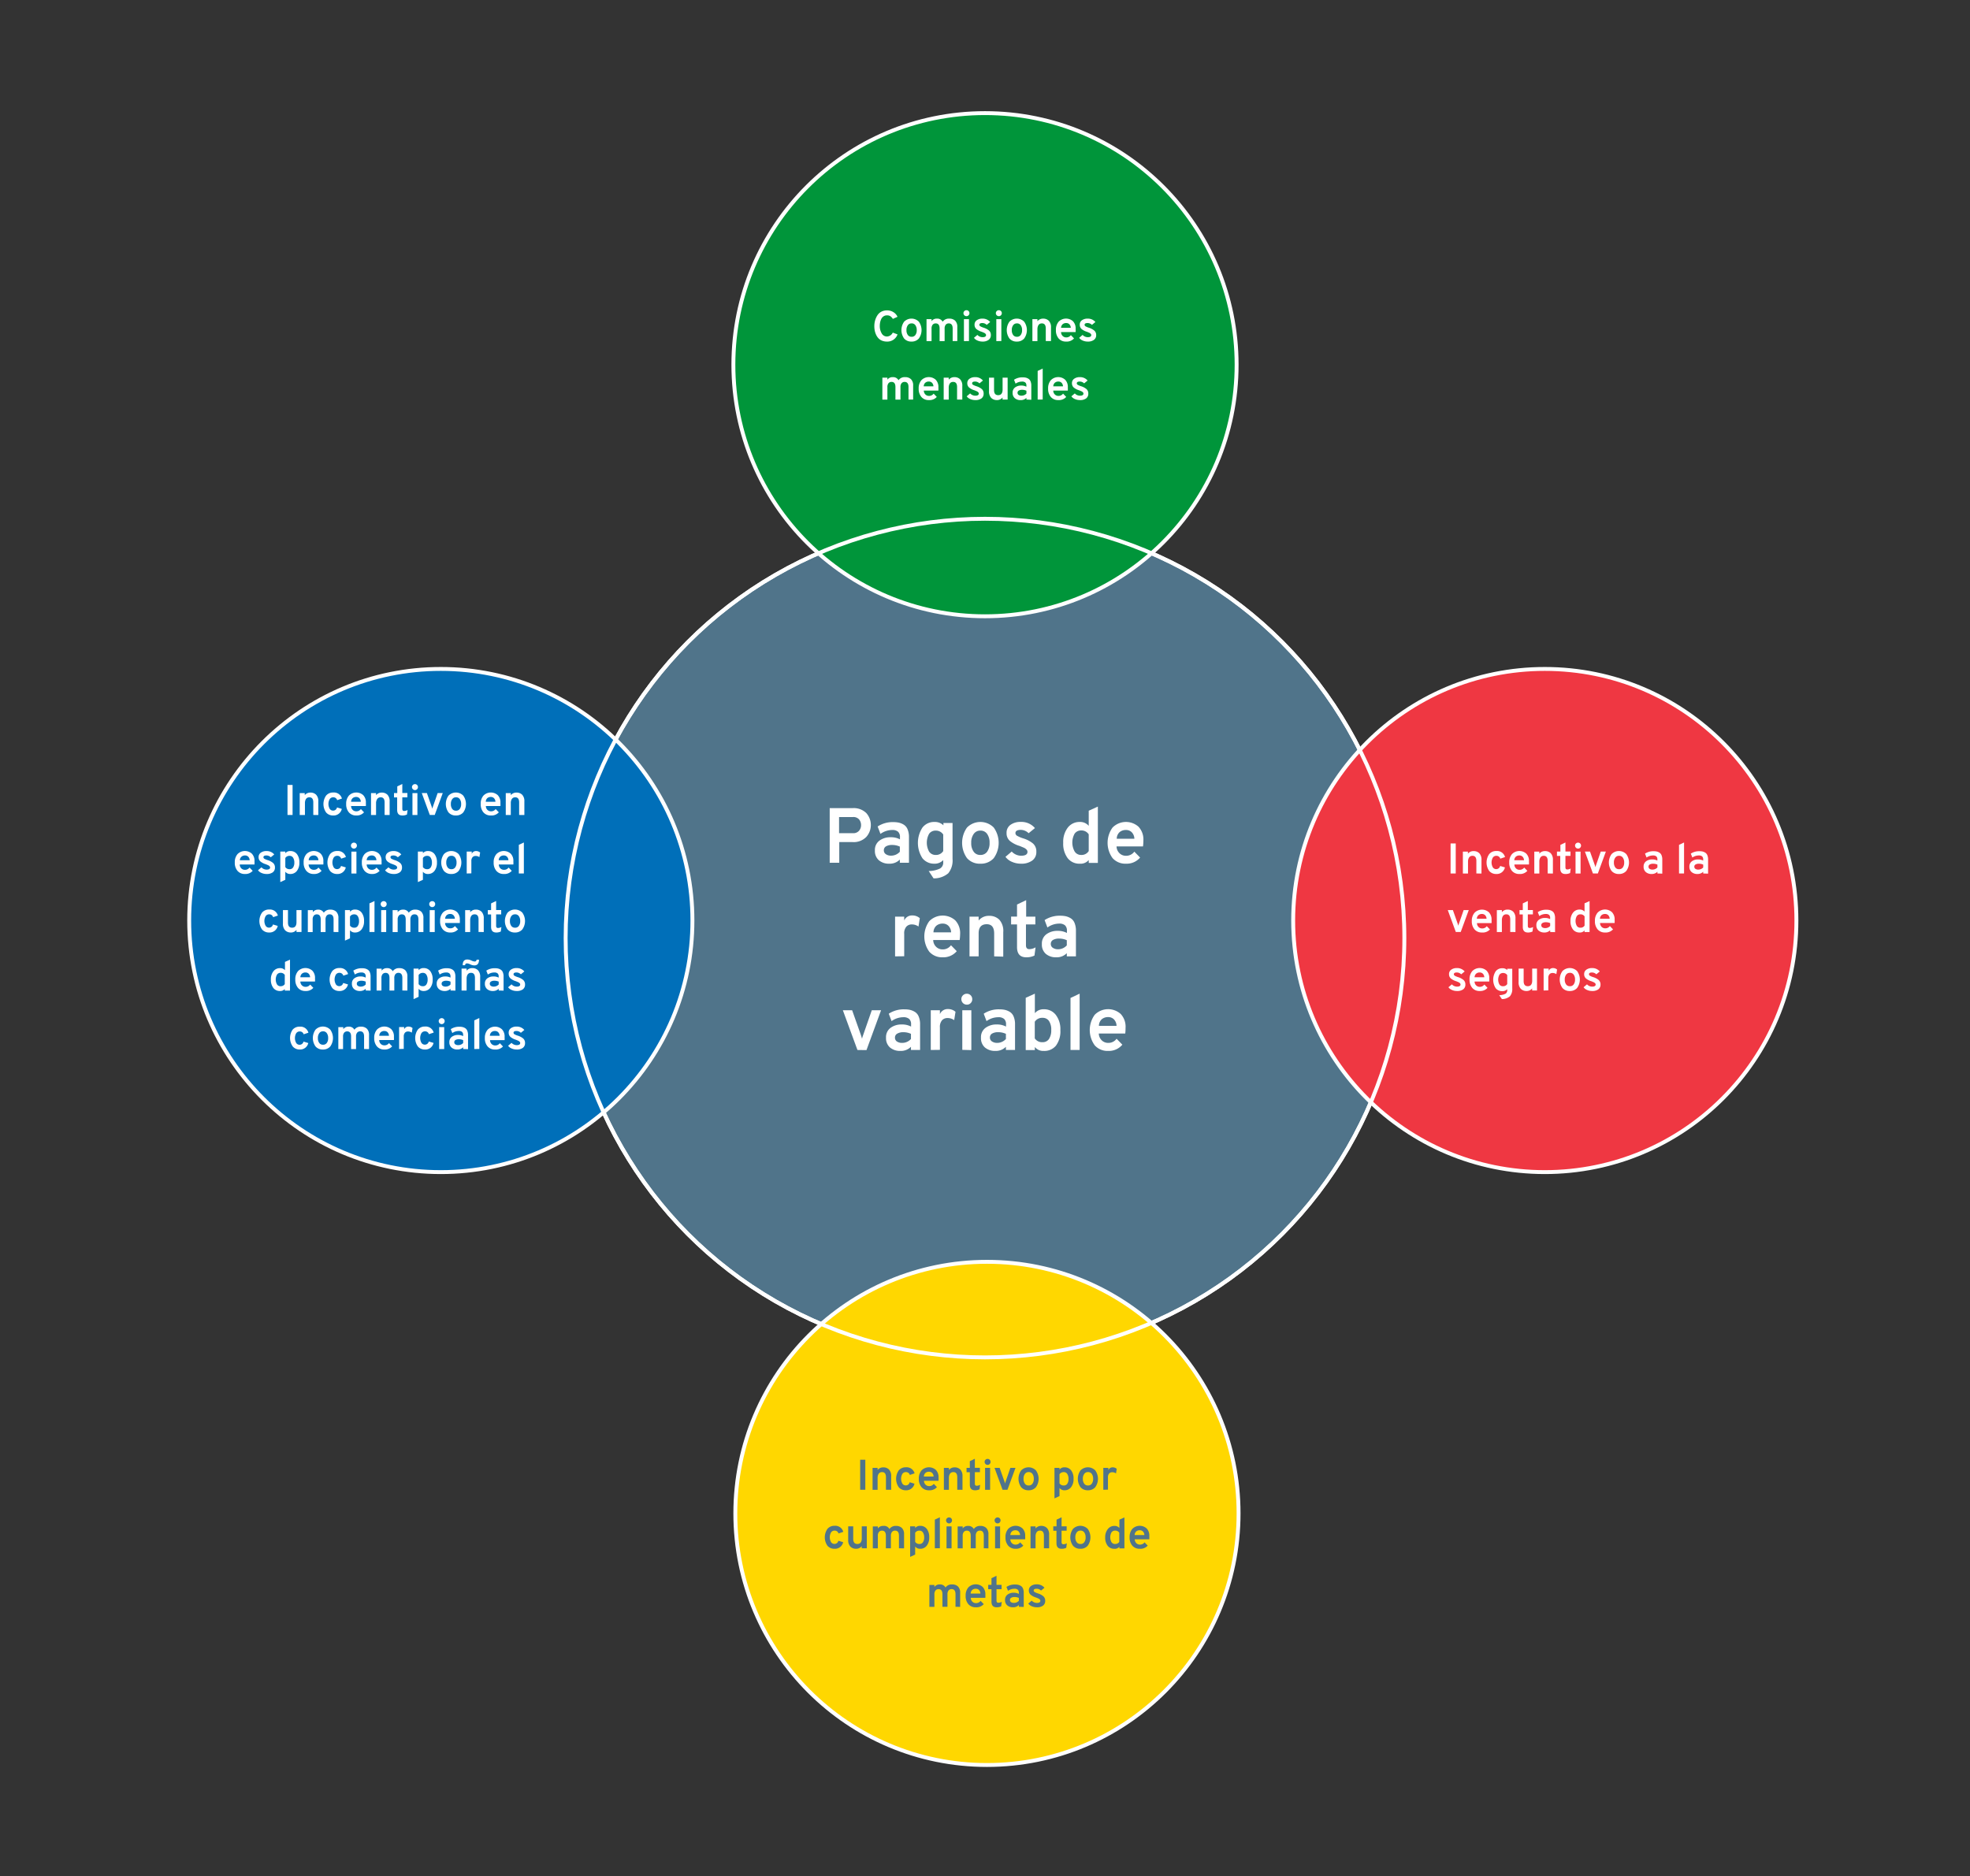 <svg xmlns="http://www.w3.org/2000/svg" viewBox="0 0 505 481"><rect x="0" y="0" width="505" height="481" fill="#333333" stroke="none"/><defs><style>.cls-1{isolation:isolate;}.cls-2,.cls-6{fill:#50748a;}.cls-2,.cls-3,.cls-5,.cls-7,.cls-8,.cls-9{stroke:#fff;stroke-miterlimit:10;}.cls-3{fill:#00953a;}.cls-3,.cls-5,.cls-7,.cls-8{mix-blend-mode:multiply;}.cls-4{fill:#fff;}.cls-5{fill:gold;}.cls-7{fill:#ef3742;}.cls-8{fill:#006fb9;}.cls-9{fill:none;}</style></defs><title>info-pagos-renta-variables</title><g class="cls-1"><g id="Capa_1" data-name="Capa 1"><circle class="cls-2" cx="252.5" cy="240.5" r="107.5"/><circle class="cls-3" cx="252.5" cy="93.5" r="64.5"/><path class="cls-4" d="M227.35,87.57a3.28,3.28,0,0,1-1.25-.23,2.55,2.55,0,0,1-.92-.62,3.41,3.41,0,0,1-.6-.91,4.62,4.62,0,0,1-.35-1.08,6.06,6.06,0,0,1-.1-1.14,5.4,5.4,0,0,1,.18-1.37,4.77,4.77,0,0,1,.54-1.27,2.73,2.73,0,0,1,1-1,3,3,0,0,1,1.5-.37,2.94,2.94,0,0,1,1.72.48,2.59,2.59,0,0,1,1,1.16l-1.19.54a2.33,2.33,0,0,0-.64-.69,1.53,1.53,0,0,0-.85-.22,1.59,1.59,0,0,0-.89.25,1.64,1.64,0,0,0-.58.66,3.57,3.57,0,0,0-.3.87,4.65,4.65,0,0,0-.09.94,3.66,3.66,0,0,0,.48,1.89,1.51,1.51,0,0,0,1.38.81,1.72,1.72,0,0,0,1.47-1l1.22.46A2.76,2.76,0,0,1,227.35,87.57Z"/><path class="cls-4" d="M233.65,87.57a2.38,2.38,0,0,1-1.88-.78,3.71,3.71,0,0,1,0-4.32,2.65,2.65,0,0,1,3.77,0,3.7,3.7,0,0,1,0,4.32A2.4,2.4,0,0,1,233.65,87.57Zm0-1.23a1.13,1.13,0,0,0,1-.45,2,2,0,0,0,.35-1.25,2.07,2.07,0,0,0-.35-1.27,1.12,1.12,0,0,0-1-.46,1.11,1.11,0,0,0-.93.47,2,2,0,0,0-.35,1.26,2,2,0,0,0,.35,1.25A1.12,1.12,0,0,0,233.65,86.34Z"/><path class="cls-4" d="M244.21,87.44V84.22q0-1.31-1-1.31a1,1,0,0,0-.78.34,1.52,1.52,0,0,0-.28,1v3.2h-1.29V84.22q0-1.31-1-1.31a1,1,0,0,0-.78.34,1.52,1.52,0,0,0-.28,1v3.2h-1.29V81.82h1.29v.52a1.61,1.61,0,0,1,1.38-.65,1.55,1.55,0,0,1,1.47.79,1.9,1.9,0,0,1,1.69-.79,2.1,2.1,0,0,1,1.5.52,2.16,2.16,0,0,1,.56,1.64v3.59Z"/><path class="cls-4" d="M248.29,80.83a.73.73,0,0,1-.54.23.77.77,0,0,1-.77-.77.72.72,0,0,1,.23-.54.75.75,0,0,1,.54-.22.75.75,0,0,1,.76.76A.75.75,0,0,1,248.29,80.83Zm-1.19,6.62V81.82h1.29v5.62Z"/><path class="cls-4" d="M251.86,87.57a3.14,3.14,0,0,1-1.28-.26,2.1,2.1,0,0,1-.91-.7l.88-.75a1.82,1.82,0,0,0,1.31.59q.91,0,.91-.55a.47.47,0,0,0-.16-.34,1.21,1.21,0,0,0-.34-.24l-.59-.25a3.88,3.88,0,0,1-1.41-.73,1.42,1.42,0,0,1-.45-1.09,1.34,1.34,0,0,1,.57-1.15,2.38,2.38,0,0,1,1.44-.41,2.5,2.5,0,0,1,2,.87l-.89.73a1.58,1.58,0,0,0-1.12-.47q-.76,0-.76.46a.47.47,0,0,0,.28.4,4.32,4.32,0,0,0,.82.34,4,4,0,0,1,1.38.73A1.48,1.48,0,0,1,254,85.9a1.45,1.45,0,0,1-.58,1.24A2.57,2.57,0,0,1,251.86,87.57Z"/><path class="cls-4" d="M256.59,80.83a.73.73,0,0,1-.54.23.77.77,0,0,1-.77-.77.72.72,0,0,1,.23-.54.75.75,0,0,1,.54-.22.75.75,0,0,1,.76.76A.75.75,0,0,1,256.59,80.83Zm-1.19,6.62V81.82h1.29v5.62Z"/><path class="cls-4" d="M260.65,87.57a2.38,2.38,0,0,1-1.88-.78,3.71,3.71,0,0,1,0-4.32,2.65,2.65,0,0,1,3.77,0,3.7,3.7,0,0,1,0,4.32A2.4,2.4,0,0,1,260.65,87.57Zm0-1.23a1.13,1.13,0,0,0,1-.45,2,2,0,0,0,.35-1.25,2.07,2.07,0,0,0-.35-1.27,1.12,1.12,0,0,0-1-.46,1.11,1.11,0,0,0-.93.47,2,2,0,0,0-.35,1.26,2,2,0,0,0,.35,1.25A1.12,1.12,0,0,0,260.65,86.34Z"/><path class="cls-4" d="M268.08,87.44V84.22q0-1.31-1-1.31t-1.14,1.29v3.25h-1.29V81.82h1.29v.53a1.83,1.83,0,0,1,1.48-.66,2,2,0,0,1,1.44.55,2.38,2.38,0,0,1,.56,1.75v3.45Z"/><path class="cls-4" d="M273.28,87.57a2.41,2.41,0,0,1-1.9-.79,3.15,3.15,0,0,1-.7-2.16,3.11,3.11,0,0,1,.7-2.15,2.66,2.66,0,0,1,3.66-.12,2.63,2.63,0,0,1,.69,2,6.26,6.26,0,0,1,0,.79H272a1.37,1.37,0,0,0,.41,1,1.27,1.27,0,0,0,.91.36,1.41,1.41,0,0,0,1.19-.58l.81.84A2.48,2.48,0,0,1,273.28,87.57ZM272,84.05h2.49a1.35,1.35,0,0,0-.37-.92,1.12,1.12,0,0,0-.8-.31,1.35,1.35,0,0,0-.91.3A1.28,1.28,0,0,0,272,84.05Z"/><path class="cls-4" d="M278.83,87.57a3.14,3.14,0,0,1-1.28-.26,2.1,2.1,0,0,1-.91-.7l.88-.75a1.82,1.82,0,0,0,1.31.59q.91,0,.91-.55a.47.47,0,0,0-.16-.34,1.21,1.21,0,0,0-.34-.24l-.59-.25a3.88,3.88,0,0,1-1.41-.73,1.42,1.42,0,0,1-.45-1.09,1.34,1.34,0,0,1,.57-1.15,2.38,2.38,0,0,1,1.44-.41,2.5,2.5,0,0,1,2,.87l-.89.73a1.58,1.58,0,0,0-1.12-.47q-.76,0-.76.46a.47.47,0,0,0,.28.4,4.32,4.32,0,0,0,.82.34,4,4,0,0,1,1.38.73A1.48,1.48,0,0,1,281,85.9a1.45,1.45,0,0,1-.58,1.24A2.57,2.57,0,0,1,278.83,87.57Z"/><path class="cls-4" d="M232.89,102.44V99.22q0-1.31-1-1.31a1,1,0,0,0-.78.34,1.52,1.52,0,0,0-.28,1v3.2h-1.29V99.22q0-1.31-1-1.31a1,1,0,0,0-.78.34,1.52,1.52,0,0,0-.28,1v3.2h-1.29V96.82h1.29v.52a1.61,1.61,0,0,1,1.38-.65,1.55,1.55,0,0,1,1.47.79,1.9,1.9,0,0,1,1.69-.79,2.1,2.1,0,0,1,1.5.52,2.16,2.16,0,0,1,.56,1.64v3.59Z"/><path class="cls-4" d="M238.1,102.57a2.41,2.41,0,0,1-1.9-.79,3.15,3.15,0,0,1-.7-2.16,3.11,3.11,0,0,1,.7-2.15,2.66,2.66,0,0,1,3.66-.12,2.63,2.63,0,0,1,.69,2,6.26,6.26,0,0,1,0,.79h-3.73a1.37,1.37,0,0,0,.41,1,1.27,1.27,0,0,0,.91.36,1.41,1.41,0,0,0,1.19-.58l.81.84A2.48,2.48,0,0,1,238.1,102.57Zm-1.31-3.52h2.49a1.35,1.35,0,0,0-.37-.92,1.12,1.12,0,0,0-.8-.31,1.35,1.35,0,0,0-.91.3A1.28,1.28,0,0,0,236.79,99.05Z"/><path class="cls-4" d="M245.34,102.44V99.22q0-1.31-1-1.31t-1.14,1.29v3.25h-1.29V96.82h1.29v.53a1.83,1.83,0,0,1,1.48-.66,2,2,0,0,1,1.44.55,2.38,2.38,0,0,1,.56,1.75v3.45Z"/><path class="cls-4" d="M250,102.57a3.14,3.14,0,0,1-1.28-.26,2.1,2.1,0,0,1-.91-.7l.88-.75a1.82,1.82,0,0,0,1.31.59q.91,0,.91-.55a.47.47,0,0,0-.16-.34,1.21,1.21,0,0,0-.34-.24l-.59-.25a3.88,3.88,0,0,1-1.41-.73,1.42,1.42,0,0,1-.45-1.09,1.34,1.34,0,0,1,.57-1.15,2.38,2.38,0,0,1,1.44-.41,2.5,2.5,0,0,1,2,.87l-.89.73a1.58,1.58,0,0,0-1.12-.47q-.76,0-.76.46a.47.47,0,0,0,.28.4,4.32,4.32,0,0,0,.82.34,4,4,0,0,1,1.38.73,1.48,1.48,0,0,1,.47,1.17,1.45,1.45,0,0,1-.58,1.24A2.57,2.57,0,0,1,250,102.57Z"/><path class="cls-4" d="M257,102.44v-.54a1.77,1.77,0,0,1-1.47.67,2,2,0,0,1-1.44-.56,2.38,2.38,0,0,1-.56-1.75V96.82h1.29V100q0,1.31,1.06,1.31t1.13-1.29V96.82h1.29v5.62Z"/><path class="cls-4" d="M263.12,102.44V102a2,2,0,0,1-1.5.58,2.17,2.17,0,0,1-1.47-.49,1.72,1.72,0,0,1-.57-1.38,1.61,1.61,0,0,1,.64-1.39,2.55,2.55,0,0,1,1.56-.47,2.69,2.69,0,0,1,1.33.3v-.3a1,1,0,0,0-.27-.78,1.22,1.22,0,0,0-.83-.24,2.86,2.86,0,0,0-1.67.53l-.4-1a3.84,3.84,0,0,1,2.2-.62,3.75,3.75,0,0,1,.78.07,2.38,2.38,0,0,1,.69.28,1.37,1.37,0,0,1,.56.66,2.8,2.8,0,0,1,.2,1.12v3.62Zm-1.25-1a1.67,1.67,0,0,0,1.25-.54v-.73a2.58,2.58,0,0,0-1.12-.23,1.64,1.64,0,0,0-.84.19.62.62,0,0,0-.32.57.64.64,0,0,0,.26.54A1.25,1.25,0,0,0,261.87,101.44Z"/><path class="cls-4" d="M266,102.44V95.1l1.29-.61v7.94Z"/><path class="cls-4" d="M271.28,102.57a2.41,2.41,0,0,1-1.9-.79,3.15,3.15,0,0,1-.7-2.16,3.11,3.11,0,0,1,.7-2.15,2.66,2.66,0,0,1,3.66-.12,2.63,2.63,0,0,1,.69,2,6.26,6.26,0,0,1,0,.79H270a1.37,1.37,0,0,0,.41,1,1.27,1.27,0,0,0,.91.36,1.41,1.41,0,0,0,1.19-.58l.81.84A2.48,2.48,0,0,1,271.28,102.57ZM270,99.05h2.49a1.35,1.35,0,0,0-.37-.92,1.12,1.12,0,0,0-.8-.31,1.35,1.35,0,0,0-.91.3A1.28,1.28,0,0,0,270,99.05Z"/><path class="cls-4" d="M276.83,102.57a3.14,3.14,0,0,1-1.28-.26,2.1,2.1,0,0,1-.91-.7l.88-.75a1.82,1.82,0,0,0,1.31.59q.91,0,.91-.55a.47.47,0,0,0-.16-.34,1.21,1.21,0,0,0-.34-.24l-.59-.25a3.88,3.88,0,0,1-1.41-.73,1.42,1.42,0,0,1-.45-1.09,1.34,1.34,0,0,1,.57-1.15,2.38,2.38,0,0,1,1.44-.41,2.5,2.5,0,0,1,2,.87l-.89.73a1.58,1.58,0,0,0-1.12-.47q-.76,0-.76.46a.47.47,0,0,0,.28.4,4.32,4.32,0,0,0,.82.34,4,4,0,0,1,1.38.73,1.48,1.48,0,0,1,.47,1.17,1.45,1.45,0,0,1-.58,1.24A2.57,2.57,0,0,1,276.83,102.57Z"/><circle class="cls-5" cx="253" cy="388" r="64.5"/><path class="cls-6" d="M220.5,381.94v-7.7h1.32v7.7Z"/><path class="cls-6" d="M227.11,381.94v-3.22q0-1.31-1-1.31t-1.14,1.29v3.25h-1.29v-5.62h1.29v.53a1.83,1.83,0,0,1,1.48-.66,2,2,0,0,1,1.44.55,2.38,2.38,0,0,1,.56,1.75v3.45Z"/><path class="cls-6" d="M232.22,382.07a2.3,2.3,0,0,1-1.83-.78,3.78,3.78,0,0,1,0-4.32,2.29,2.29,0,0,1,1.83-.79,2.11,2.11,0,0,1,2.23,1.55l-1.22.41a1,1,0,0,0-1-.73,1.06,1.06,0,0,0-.91.46,2.53,2.53,0,0,0,0,2.49,1,1,0,0,0,.87.46,1,1,0,0,0,1-.81l1.23.37A2.13,2.13,0,0,1,232.22,382.07Z"/><path class="cls-6" d="M238.14,382.07a2.41,2.41,0,0,1-1.9-.79,3.15,3.15,0,0,1-.7-2.16,3.11,3.11,0,0,1,.7-2.15,2.66,2.66,0,0,1,3.66-.12,2.63,2.63,0,0,1,.69,2,6.26,6.26,0,0,1,0,.79h-3.73a1.37,1.37,0,0,0,.41,1,1.27,1.27,0,0,0,.91.36,1.41,1.41,0,0,0,1.19-.58l.81.84A2.48,2.48,0,0,1,238.14,382.07Zm-1.31-3.52h2.49a1.35,1.35,0,0,0-.37-.92,1.12,1.12,0,0,0-.8-.31,1.35,1.35,0,0,0-.91.3A1.28,1.28,0,0,0,236.83,378.55Z"/><path class="cls-6" d="M245.39,381.94v-3.22q0-1.31-1-1.31t-1.14,1.29v3.25h-1.29v-5.62h1.29v.53a1.83,1.83,0,0,1,1.48-.66,2,2,0,0,1,1.44.55,2.38,2.38,0,0,1,.56,1.75v3.45Z"/><path class="cls-6" d="M249.92,382.07q-1.31,0-1.31-1.44v-3.19h-.84v-1.12h.84v-1.71l1.29-.62v2.32h1.3v1.12h-1.3v2.94c0,.36.16.54.47.54a1.79,1.79,0,0,0,.88-.25l-.15,1.16A2.52,2.52,0,0,1,249.92,382.07Z"/><path class="cls-6" d="M253.71,375.33a.73.73,0,0,1-.54.23.77.77,0,0,1-.77-.77.72.72,0,0,1,.23-.54.75.75,0,0,1,.54-.22.75.75,0,0,1,.76.76A.75.75,0,0,1,253.71,375.33Zm-1.19,6.62v-5.62h1.29v5.62Z"/><path class="cls-6" d="M257,381.94l-2.06-5.62h1.31l1.24,3.51.15.51a3.51,3.51,0,0,1,.15-.51l1.22-3.51h1.31l-2.06,5.62Z"/><path class="cls-6" d="M263.66,382.07a2.38,2.38,0,0,1-1.88-.78,3.71,3.71,0,0,1,0-4.32,2.65,2.65,0,0,1,3.77,0,3.7,3.7,0,0,1,0,4.32A2.4,2.4,0,0,1,263.66,382.07Zm0-1.23a1.13,1.13,0,0,0,1-.45,2,2,0,0,0,.35-1.25,2.07,2.07,0,0,0-.35-1.27,1.12,1.12,0,0,0-1-.46,1.11,1.11,0,0,0-.93.47,2,2,0,0,0-.35,1.26,2,2,0,0,0,.35,1.25A1.12,1.12,0,0,0,263.66,380.84Z"/><path class="cls-6" d="M272.88,382.07a1.54,1.54,0,0,1-1.28-.58v2.07l-1.29.59v-7.83h1.29v.43a1.57,1.57,0,0,1,1.29-.56,2.05,2.05,0,0,1,1.69.78,3.39,3.39,0,0,1,.62,2.17,3.32,3.32,0,0,1-.64,2.15A2.06,2.06,0,0,1,272.88,382.07Zm-.19-1.23a1,1,0,0,0,.9-.44,2.13,2.13,0,0,0,.32-1.26,2.21,2.21,0,0,0-.32-1.25,1,1,0,0,0-.9-.47,1.23,1.23,0,0,0-1.09.55v2.33A1.25,1.25,0,0,0,272.69,380.84Z"/><path class="cls-6" d="M278.87,382.07a2.38,2.38,0,0,1-1.88-.78,3.71,3.71,0,0,1,0-4.32,2.65,2.65,0,0,1,3.77,0,3.7,3.7,0,0,1,0,4.32A2.4,2.4,0,0,1,278.87,382.07Zm0-1.23a1.13,1.13,0,0,0,1-.45,2,2,0,0,0,.35-1.25,2.07,2.07,0,0,0-.35-1.27,1.12,1.12,0,0,0-1-.46,1.11,1.11,0,0,0-.93.47,2,2,0,0,0-.35,1.26,2,2,0,0,0,.35,1.25A1.12,1.12,0,0,0,278.87,380.84Z"/><path class="cls-6" d="M282.83,381.94v-5.62h1.29v.58a1.18,1.18,0,0,1,1.15-.71,1.56,1.56,0,0,1,1,.38l-.19,1.18a1.62,1.62,0,0,0-1-.3,1,1,0,0,0-.75.31,1.43,1.43,0,0,0-.31,1v3.15Z"/><path class="cls-6" d="M213.94,397.07a2.3,2.3,0,0,1-1.83-.78,3.78,3.78,0,0,1,0-4.32,2.29,2.29,0,0,1,1.83-.79,2.11,2.11,0,0,1,2.23,1.55l-1.22.41a1,1,0,0,0-1-.73,1.06,1.06,0,0,0-.91.46,2.53,2.53,0,0,0,0,2.49,1,1,0,0,0,.87.46,1,1,0,0,0,1-.81l1.23.37A2.13,2.13,0,0,1,213.94,397.07Z"/><path class="cls-6" d="M220.9,396.94v-.54a1.77,1.77,0,0,1-1.47.67,2,2,0,0,1-1.44-.56,2.38,2.38,0,0,1-.56-1.75v-3.44h1.29v3.21q0,1.31,1.06,1.31t1.13-1.29v-3.23h1.29v5.62Z"/><path class="cls-6" d="M230.44,396.94v-3.22q0-1.31-1-1.31a1,1,0,0,0-.78.34,1.52,1.52,0,0,0-.28,1v3.2h-1.29v-3.22q0-1.31-1-1.31a1,1,0,0,0-.78.34,1.52,1.52,0,0,0-.28,1v3.2h-1.29v-5.62h1.29v.52a1.61,1.61,0,0,1,1.38-.65A1.55,1.55,0,0,1,228,392a1.9,1.9,0,0,1,1.69-.79,2.1,2.1,0,0,1,1.5.52,2.16,2.16,0,0,1,.56,1.64v3.59Z"/><path class="cls-6" d="M235.88,397.07a1.54,1.54,0,0,1-1.28-.58v2.07l-1.29.59v-7.83h1.29v.43a1.57,1.57,0,0,1,1.29-.56,2.05,2.05,0,0,1,1.69.78,3.39,3.39,0,0,1,.62,2.17,3.32,3.32,0,0,1-.64,2.15A2.06,2.06,0,0,1,235.88,397.07Zm-.19-1.23a1,1,0,0,0,.9-.44,2.13,2.13,0,0,0,.32-1.26,2.21,2.21,0,0,0-.32-1.25,1,1,0,0,0-.9-.47,1.23,1.23,0,0,0-1.09.55v2.33A1.25,1.25,0,0,0,235.7,395.84Z"/><path class="cls-6" d="M239.64,396.94V389.6l1.29-.61v7.94Z"/><path class="cls-6" d="M243.83,390.33a.73.73,0,0,1-.54.23.77.77,0,0,1-.77-.77.72.72,0,0,1,.23-.54.75.75,0,0,1,.54-.22.75.75,0,0,1,.76.76A.75.75,0,0,1,243.83,390.33Zm-1.19,6.62v-5.62h1.29v5.62Z"/><path class="cls-6" d="M252.19,396.94v-3.22q0-1.31-1-1.31a1,1,0,0,0-.78.34,1.52,1.52,0,0,0-.28,1v3.2h-1.29v-3.22q0-1.31-1-1.31a1,1,0,0,0-.78.34,1.52,1.52,0,0,0-.28,1v3.2h-1.29v-5.62h1.29v.52a1.61,1.61,0,0,1,1.38-.65,1.55,1.55,0,0,1,1.47.79,1.9,1.9,0,0,1,1.69-.79,2.1,2.1,0,0,1,1.5.52,2.16,2.16,0,0,1,.56,1.64v3.59Z"/><path class="cls-6" d="M256.27,390.33a.73.73,0,0,1-.54.23.77.77,0,0,1-.77-.77.72.72,0,0,1,.23-.54.75.75,0,0,1,.54-.22.75.75,0,0,1,.76.76A.75.75,0,0,1,256.27,390.33Zm-1.19,6.62v-5.62h1.29v5.62Z"/><path class="cls-6" d="M260.35,397.07a2.41,2.41,0,0,1-1.9-.79,3.15,3.15,0,0,1-.7-2.16,3.11,3.11,0,0,1,.7-2.15,2.66,2.66,0,0,1,3.66-.12,2.63,2.63,0,0,1,.69,2,6.26,6.26,0,0,1,0,.79H259a1.37,1.37,0,0,0,.41,1,1.27,1.27,0,0,0,.91.36,1.41,1.41,0,0,0,1.19-.58l.81.84A2.48,2.48,0,0,1,260.35,397.07ZM259,393.55h2.49a1.35,1.35,0,0,0-.37-.92,1.12,1.12,0,0,0-.8-.31,1.35,1.35,0,0,0-.91.3A1.28,1.28,0,0,0,259,393.55Z"/><path class="cls-6" d="M267.6,396.94v-3.22q0-1.31-1-1.31t-1.14,1.29v3.25h-1.29v-5.62h1.29v.53a1.83,1.83,0,0,1,1.48-.66,2,2,0,0,1,1.44.55,2.38,2.38,0,0,1,.56,1.75v3.45Z"/><path class="cls-6" d="M272.13,397.07q-1.31,0-1.31-1.44v-3.19H270v-1.12h.84v-1.71l1.29-.62v2.32h1.3v1.12h-1.3v2.94c0,.36.16.54.47.54a1.79,1.79,0,0,0,.88-.25l-.15,1.16A2.52,2.52,0,0,1,272.13,397.07Z"/><path class="cls-6" d="M276.94,397.07a2.38,2.38,0,0,1-1.88-.78,3.71,3.71,0,0,1,0-4.32,2.65,2.65,0,0,1,3.77,0,3.7,3.7,0,0,1,0,4.32A2.4,2.4,0,0,1,276.94,397.07Zm0-1.23a1.13,1.13,0,0,0,1-.45,2,2,0,0,0,.35-1.25,2.07,2.07,0,0,0-.35-1.27,1.12,1.12,0,0,0-1-.46,1.11,1.11,0,0,0-.93.47,2,2,0,0,0-.35,1.26,2,2,0,0,0,.35,1.25A1.12,1.12,0,0,0,276.94,395.84Z"/><path class="cls-6" d="M285.65,397.07a2.07,2.07,0,0,1-1.71-.78,3.37,3.37,0,0,1-.63-2.17A3.28,3.28,0,0,1,284,392a2.07,2.07,0,0,1,1.68-.79,1.57,1.57,0,0,1,1.27.53v-2.13l1.29-.58v7.94h-1.29v-.41A1.5,1.5,0,0,1,285.65,397.07Zm.2-1.23a1.19,1.19,0,0,0,1.07-.54v-2.35a1.21,1.21,0,0,0-1.07-.54,1.07,1.07,0,0,0-.92.45,2.59,2.59,0,0,0,0,2.52A1.06,1.06,0,0,0,285.85,395.84Z"/><path class="cls-6" d="M292.17,397.07a2.41,2.41,0,0,1-1.9-.79,3.15,3.15,0,0,1-.7-2.16,3.11,3.11,0,0,1,.7-2.15,2.66,2.66,0,0,1,3.66-.12,2.63,2.63,0,0,1,.69,2,6.26,6.26,0,0,1,0,.79h-3.73a1.37,1.37,0,0,0,.41,1,1.27,1.27,0,0,0,.91.36,1.41,1.41,0,0,0,1.19-.58l.81.84A2.48,2.48,0,0,1,292.17,397.07Zm-1.31-3.52h2.49a1.35,1.35,0,0,0-.37-.92,1.12,1.12,0,0,0-.8-.31,1.35,1.35,0,0,0-.91.3A1.28,1.28,0,0,0,290.86,393.55Z"/><path class="cls-6" d="M244.94,411.94v-3.22q0-1.31-1-1.31a1,1,0,0,0-.78.34,1.52,1.52,0,0,0-.28,1v3.2h-1.29v-3.22q0-1.31-1-1.31a1,1,0,0,0-.78.34,1.52,1.52,0,0,0-.28,1v3.2h-1.29v-5.62h1.29v.52a1.61,1.61,0,0,1,1.38-.65,1.55,1.55,0,0,1,1.47.79,1.9,1.9,0,0,1,1.69-.79,2.1,2.1,0,0,1,1.5.52,2.16,2.16,0,0,1,.56,1.64v3.59Z"/><path class="cls-6" d="M250.14,412.07a2.41,2.41,0,0,1-1.9-.79,3.15,3.15,0,0,1-.7-2.16,3.11,3.11,0,0,1,.7-2.15,2.66,2.66,0,0,1,3.66-.12,2.63,2.63,0,0,1,.69,2,6.26,6.26,0,0,1,0,.79h-3.73a1.37,1.37,0,0,0,.41,1,1.27,1.27,0,0,0,.91.36,1.41,1.41,0,0,0,1.19-.58l.81.84A2.48,2.48,0,0,1,250.14,412.07Zm-1.31-3.52h2.49a1.35,1.35,0,0,0-.37-.92,1.12,1.12,0,0,0-.8-.31,1.35,1.35,0,0,0-.91.3A1.28,1.28,0,0,0,248.83,408.55Z"/><path class="cls-6" d="M255.47,412.07q-1.31,0-1.31-1.44v-3.19h-.84v-1.12h.84v-1.71l1.29-.62v2.32h1.3v1.12h-1.3v2.94c0,.36.16.54.47.54a1.79,1.79,0,0,0,.88-.25l-.15,1.16A2.52,2.52,0,0,1,255.47,412.07Z"/><path class="cls-6" d="M261.18,411.94v-.45a2,2,0,0,1-1.5.58,2.17,2.17,0,0,1-1.47-.49,1.72,1.72,0,0,1-.57-1.38,1.61,1.61,0,0,1,.64-1.39,2.55,2.55,0,0,1,1.56-.47,2.69,2.69,0,0,1,1.33.3v-.3a1,1,0,0,0-.27-.78,1.22,1.22,0,0,0-.83-.24,2.86,2.86,0,0,0-1.67.53l-.4-1a3.84,3.84,0,0,1,2.2-.62,3.75,3.75,0,0,1,.78.07,2.38,2.38,0,0,1,.69.28,1.37,1.37,0,0,1,.56.66,2.8,2.8,0,0,1,.2,1.12v3.62Zm-1.25-1a1.67,1.67,0,0,0,1.25-.54v-.73a2.58,2.58,0,0,0-1.12-.23,1.64,1.64,0,0,0-.84.19.62.62,0,0,0-.32.57.64.64,0,0,0,.26.54A1.25,1.25,0,0,0,259.93,410.94Z"/><path class="cls-6" d="M265.78,412.07a3.14,3.14,0,0,1-1.28-.26,2.1,2.1,0,0,1-.91-.7l.88-.75a1.82,1.82,0,0,0,1.31.59q.91,0,.91-.55a.47.47,0,0,0-.16-.34,1.21,1.21,0,0,0-.34-.24l-.59-.25a3.88,3.88,0,0,1-1.41-.73,1.42,1.42,0,0,1-.45-1.09,1.34,1.34,0,0,1,.57-1.15,2.38,2.38,0,0,1,1.44-.41,2.5,2.5,0,0,1,2,.87l-.89.73a1.58,1.58,0,0,0-1.12-.47q-.76,0-.76.46a.47.47,0,0,0,.28.4,4.32,4.32,0,0,0,.82.34,4,4,0,0,1,1.38.73,1.48,1.48,0,0,1,.47,1.17,1.45,1.45,0,0,1-.58,1.24A2.57,2.57,0,0,1,265.78,412.07Z"/><circle class="cls-7" cx="396" cy="236" r="64.5"/><path class="cls-4" d="M371.85,223.94v-7.7h1.32v7.7Z"/><path class="cls-4" d="M378.46,223.94v-3.22q0-1.31-1-1.31t-1.14,1.29v3.25H375v-5.62h1.29v.53a1.83,1.83,0,0,1,1.48-.66,2,2,0,0,1,1.44.55,2.38,2.38,0,0,1,.56,1.75v3.45Z"/><path class="cls-4" d="M383.58,224.07a2.3,2.3,0,0,1-1.83-.78,3.78,3.78,0,0,1,0-4.32,2.29,2.29,0,0,1,1.83-.79,2.11,2.11,0,0,1,2.23,1.55l-1.22.41a1,1,0,0,0-1-.73,1.06,1.06,0,0,0-.91.46,2.53,2.53,0,0,0,0,2.49,1,1,0,0,0,.87.46,1,1,0,0,0,1-.81l1.23.37A2.13,2.13,0,0,1,383.58,224.07Z"/><path class="cls-4" d="M389.49,224.07a2.41,2.41,0,0,1-1.9-.79,3.15,3.15,0,0,1-.7-2.16,3.11,3.11,0,0,1,.7-2.15,2.66,2.66,0,0,1,3.66-.12,2.63,2.63,0,0,1,.69,2,6.26,6.26,0,0,1,0,.79h-3.73a1.37,1.37,0,0,0,.41,1,1.27,1.27,0,0,0,.91.36,1.41,1.41,0,0,0,1.19-.58l.81.84A2.48,2.48,0,0,1,389.49,224.07Zm-1.31-3.52h2.49a1.35,1.35,0,0,0-.37-.92,1.12,1.12,0,0,0-.8-.31,1.35,1.35,0,0,0-.91.3A1.28,1.28,0,0,0,388.18,220.55Z"/><path class="cls-4" d="M396.74,223.94v-3.22q0-1.31-1-1.31t-1.14,1.29v3.25h-1.29v-5.62h1.29v.53a1.83,1.83,0,0,1,1.48-.66,2,2,0,0,1,1.44.55,2.38,2.38,0,0,1,.56,1.75v3.45Z"/><path class="cls-4" d="M401.27,224.07q-1.31,0-1.31-1.44v-3.19h-.84v-1.12H400v-1.71l1.29-.62v2.32h1.3v1.12h-1.3v2.94c0,.36.16.54.47.54a1.79,1.79,0,0,0,.88-.25l-.15,1.16A2.52,2.52,0,0,1,401.27,224.07Z"/><path class="cls-4" d="M405.07,217.33a.73.73,0,0,1-.54.23.77.77,0,0,1-.77-.77.72.72,0,0,1,.23-.54.75.75,0,0,1,.54-.22.75.75,0,0,1,.76.76A.75.75,0,0,1,405.07,217.33Zm-1.19,6.62v-5.62h1.29v5.62Z"/><path class="cls-4" d="M408.34,223.94l-2.06-5.62h1.31l1.24,3.51.15.51a3.51,3.51,0,0,1,.15-.51l1.22-3.51h1.31l-2.06,5.62Z"/><path class="cls-4" d="M415,224.07a2.38,2.38,0,0,1-1.88-.78,3.71,3.71,0,0,1,0-4.32,2.65,2.65,0,0,1,3.77,0,3.7,3.7,0,0,1,0,4.32A2.4,2.4,0,0,1,415,224.07Zm0-1.23a1.13,1.13,0,0,0,1-.45,2,2,0,0,0,.35-1.25,2.07,2.07,0,0,0-.35-1.27,1.12,1.12,0,0,0-1-.46,1.11,1.11,0,0,0-.93.47,2,2,0,0,0-.35,1.26,2,2,0,0,0,.35,1.25A1.12,1.12,0,0,0,415,222.84Z"/><path class="cls-4" d="M424.87,223.94v-.45a2,2,0,0,1-1.5.58,2.17,2.17,0,0,1-1.47-.49,1.72,1.72,0,0,1-.57-1.38,1.61,1.61,0,0,1,.64-1.39,2.55,2.55,0,0,1,1.56-.47,2.69,2.69,0,0,1,1.33.3v-.3a1,1,0,0,0-.27-.78,1.22,1.22,0,0,0-.83-.24,2.86,2.86,0,0,0-1.67.53l-.4-1a3.84,3.84,0,0,1,2.2-.62,3.75,3.75,0,0,1,.78.07,2.38,2.38,0,0,1,.69.28,1.37,1.37,0,0,1,.56.66,2.8,2.8,0,0,1,.2,1.12v3.62Zm-1.25-1a1.67,1.67,0,0,0,1.25-.54v-.73a2.58,2.58,0,0,0-1.12-.23,1.64,1.64,0,0,0-.84.19.62.62,0,0,0-.32.57.64.64,0,0,0,.26.54A1.25,1.25,0,0,0,423.62,222.94Z"/><path class="cls-4" d="M430.41,223.94V216.6l1.29-.61v7.94Z"/><path class="cls-4" d="M436.61,223.94v-.45a2,2,0,0,1-1.5.58,2.17,2.17,0,0,1-1.47-.49,1.72,1.72,0,0,1-.57-1.38,1.61,1.61,0,0,1,.64-1.39,2.55,2.55,0,0,1,1.56-.47,2.69,2.69,0,0,1,1.33.3v-.3a1,1,0,0,0-.27-.78,1.22,1.22,0,0,0-.83-.24,2.86,2.86,0,0,0-1.67.53l-.4-1a3.84,3.84,0,0,1,2.2-.62,3.75,3.75,0,0,1,.78.07,2.38,2.38,0,0,1,.69.28,1.37,1.37,0,0,1,.56.66,2.8,2.8,0,0,1,.2,1.12v3.62Zm-1.25-1a1.67,1.67,0,0,0,1.25-.54v-.73a2.58,2.58,0,0,0-1.12-.23,1.64,1.64,0,0,0-.84.19.62.62,0,0,0-.32.57.64.64,0,0,0,.26.54A1.25,1.25,0,0,0,435.35,222.94Z"/><path class="cls-4" d="M373.19,238.94l-2.06-5.62h1.31l1.24,3.51.15.51a3.51,3.51,0,0,1,.15-.51l1.22-3.51h1.31l-2.06,5.62Z"/><path class="cls-4" d="M379.89,239.07a2.41,2.41,0,0,1-1.9-.79,3.15,3.15,0,0,1-.7-2.16A3.11,3.11,0,0,1,378,234a2.66,2.66,0,0,1,3.66-.12,2.63,2.63,0,0,1,.69,2,6.26,6.26,0,0,1,0,.79h-3.73a1.37,1.37,0,0,0,.41,1,1.27,1.27,0,0,0,.91.36,1.41,1.41,0,0,0,1.19-.58l.81.84A2.48,2.48,0,0,1,379.89,239.07Zm-1.31-3.52h2.49a1.35,1.35,0,0,0-.37-.92,1.12,1.12,0,0,0-.8-.31,1.35,1.35,0,0,0-.91.3A1.28,1.28,0,0,0,378.58,235.55Z"/><path class="cls-4" d="M387.14,238.94v-3.22q0-1.31-1-1.31T385,235.7v3.25h-1.29v-5.62H385v.53a1.83,1.83,0,0,1,1.48-.66,2,2,0,0,1,1.44.55,2.38,2.38,0,0,1,.56,1.75v3.45Z"/><path class="cls-4" d="M391.67,239.07q-1.31,0-1.31-1.44v-3.19h-.84v-1.12h.84v-1.71l1.29-.62v2.32h1.3v1.12h-1.3v2.94c0,.36.16.54.47.54a1.79,1.79,0,0,0,.88-.25l-.15,1.16A2.52,2.52,0,0,1,391.67,239.07Z"/><path class="cls-4" d="M397.38,238.94v-.45a2,2,0,0,1-1.5.58,2.17,2.17,0,0,1-1.47-.49,1.72,1.72,0,0,1-.57-1.38,1.61,1.61,0,0,1,.64-1.39,2.55,2.55,0,0,1,1.56-.47,2.69,2.69,0,0,1,1.33.3v-.3a1,1,0,0,0-.27-.78,1.22,1.22,0,0,0-.83-.24,2.86,2.86,0,0,0-1.67.53l-.4-1a3.84,3.84,0,0,1,2.2-.62,3.75,3.75,0,0,1,.78.07,2.38,2.38,0,0,1,.69.28,1.37,1.37,0,0,1,.56.66,2.8,2.8,0,0,1,.2,1.12v3.62Zm-1.25-1a1.67,1.67,0,0,0,1.25-.54v-.73a2.58,2.58,0,0,0-1.12-.23,1.64,1.64,0,0,0-.84.19.62.62,0,0,0-.32.57.64.64,0,0,0,.26.54A1.25,1.25,0,0,0,396.13,237.94Z"/><path class="cls-4" d="M404.93,239.07a2.07,2.07,0,0,1-1.71-.78,3.37,3.37,0,0,1-.63-2.17,3.28,3.28,0,0,1,.65-2.14,2.07,2.07,0,0,1,1.68-.79,1.57,1.57,0,0,1,1.27.53v-2.13l1.29-.58v7.94h-1.29v-.41A1.5,1.5,0,0,1,404.93,239.07Zm.2-1.23a1.19,1.19,0,0,0,1.07-.54v-2.35a1.21,1.21,0,0,0-1.07-.54,1.07,1.07,0,0,0-.92.45,2.59,2.59,0,0,0,0,2.52A1.06,1.06,0,0,0,405.13,237.84Z"/><path class="cls-4" d="M411.45,239.07a2.41,2.41,0,0,1-1.9-.79,3.15,3.15,0,0,1-.7-2.16,3.11,3.11,0,0,1,.7-2.15,2.66,2.66,0,0,1,3.66-.12,2.63,2.63,0,0,1,.69,2,6.26,6.26,0,0,1,0,.79h-3.73a1.37,1.37,0,0,0,.41,1,1.27,1.27,0,0,0,.91.36,1.41,1.41,0,0,0,1.19-.58l.81.84A2.48,2.48,0,0,1,411.45,239.07Zm-1.31-3.52h2.49a1.35,1.35,0,0,0-.37-.92,1.12,1.12,0,0,0-.8-.31,1.35,1.35,0,0,0-.91.3A1.28,1.28,0,0,0,410.14,235.55Z"/><path class="cls-4" d="M373.49,254.07a3.14,3.14,0,0,1-1.28-.26,2.11,2.11,0,0,1-.91-.7l.88-.75a1.82,1.82,0,0,0,1.31.59q.91,0,.91-.55a.47.47,0,0,0-.16-.34,1.21,1.21,0,0,0-.34-.24l-.59-.25a3.88,3.88,0,0,1-1.41-.73,1.42,1.42,0,0,1-.45-1.09,1.34,1.34,0,0,1,.57-1.15,2.38,2.38,0,0,1,1.44-.41,2.5,2.5,0,0,1,2,.87l-.89.73a1.58,1.58,0,0,0-1.12-.47q-.76,0-.76.46a.47.47,0,0,0,.28.4,4.32,4.32,0,0,0,.82.34,4,4,0,0,1,1.38.73,1.48,1.48,0,0,1,.47,1.17,1.45,1.45,0,0,1-.58,1.24A2.57,2.57,0,0,1,373.49,254.07Z"/><path class="cls-4" d="M379.31,254.07a2.41,2.41,0,0,1-1.9-.79,3.15,3.15,0,0,1-.7-2.16,3.11,3.11,0,0,1,.7-2.15,2.66,2.66,0,0,1,3.66-.12,2.63,2.63,0,0,1,.69,2,6.26,6.26,0,0,1,0,.79H378a1.37,1.37,0,0,0,.41,1,1.27,1.27,0,0,0,.91.36,1.41,1.41,0,0,0,1.19-.58l.81.84A2.48,2.48,0,0,1,379.31,254.07ZM378,250.55h2.49a1.35,1.35,0,0,0-.37-.92,1.12,1.12,0,0,0-.8-.31,1.35,1.35,0,0,0-.91.3A1.28,1.28,0,0,0,378,250.55Z"/><path class="cls-4" d="M385,256.14l-.68-1a3.72,3.72,0,0,0,1.6-.36,1,1,0,0,0,.45-.86v-.32a1.64,1.64,0,0,1-1.28.51,2.09,2.09,0,0,1-1.68-.76,4,4,0,0,1,0-4.33,2.08,2.08,0,0,1,1.69-.79,1.71,1.71,0,0,1,1.27.47v-.34h1.29v5.06a2.86,2.86,0,0,1-.6,2A3.11,3.11,0,0,1,385,256.14Zm.31-3.3a1.19,1.19,0,0,0,1.06-.55V250a1.22,1.22,0,0,0-1.06-.55,1.09,1.09,0,0,0-.93.44,2.61,2.61,0,0,0,0,2.53A1.07,1.07,0,0,0,385.35,252.84Z"/><path class="cls-4" d="M392.76,253.94v-.54a1.77,1.77,0,0,1-1.47.67,2,2,0,0,1-1.44-.56,2.38,2.38,0,0,1-.56-1.75v-3.44h1.29v3.21q0,1.31,1.06,1.31t1.13-1.29v-3.23H394v5.62Z"/><path class="cls-4" d="M395.7,253.94v-5.62H397v.58a1.18,1.18,0,0,1,1.15-.71,1.56,1.56,0,0,1,1,.38l-.19,1.18a1.62,1.62,0,0,0-1-.3,1,1,0,0,0-.75.31,1.43,1.43,0,0,0-.31,1v3.15Z"/><path class="cls-4" d="M402.4,254.07a2.38,2.38,0,0,1-1.88-.78,3.71,3.71,0,0,1,0-4.32,2.65,2.65,0,0,1,3.77,0,3.7,3.7,0,0,1,0,4.32A2.4,2.4,0,0,1,402.4,254.07Zm0-1.23a1.13,1.13,0,0,0,1-.45,2,2,0,0,0,.35-1.25,2.07,2.07,0,0,0-.35-1.27,1.12,1.12,0,0,0-1-.46,1.11,1.11,0,0,0-.93.47,2,2,0,0,0-.35,1.26,2,2,0,0,0,.35,1.25A1.12,1.12,0,0,0,402.4,252.84Z"/><path class="cls-4" d="M408.13,254.07a3.14,3.14,0,0,1-1.28-.26,2.1,2.1,0,0,1-.91-.7l.88-.75a1.82,1.82,0,0,0,1.31.59q.91,0,.91-.55a.47.47,0,0,0-.16-.34,1.21,1.21,0,0,0-.34-.24l-.59-.25a3.88,3.88,0,0,1-1.41-.73,1.42,1.42,0,0,1-.45-1.09,1.34,1.34,0,0,1,.57-1.15,2.38,2.38,0,0,1,1.44-.41,2.5,2.5,0,0,1,2,.87l-.89.73a1.58,1.58,0,0,0-1.12-.47q-.76,0-.76.46a.47.47,0,0,0,.28.4,4.32,4.32,0,0,0,.82.34,4,4,0,0,1,1.38.73,1.48,1.48,0,0,1,.47,1.17,1.45,1.45,0,0,1-.58,1.24A2.57,2.57,0,0,1,408.13,254.07Z"/><circle class="cls-8" cx="113" cy="236" r="64.5"/><path class="cls-4" d="M73.7,208.94v-7.7H75v7.7Z"/><path class="cls-4" d="M80.31,208.94v-3.22q0-1.31-1-1.31t-1.14,1.29v3.25H76.83v-5.62h1.29v.53a1.83,1.83,0,0,1,1.48-.66,2,2,0,0,1,1.44.55,2.38,2.38,0,0,1,.56,1.75v3.45Z"/><path class="cls-4" d="M85.42,209.07a2.3,2.3,0,0,1-1.83-.78,3.78,3.78,0,0,1,0-4.32,2.29,2.29,0,0,1,1.83-.79,2.11,2.11,0,0,1,2.23,1.55l-1.22.41a1,1,0,0,0-1-.73,1.06,1.06,0,0,0-.91.46,2.53,2.53,0,0,0,0,2.49,1,1,0,0,0,.87.46,1,1,0,0,0,1-.81l1.23.37A2.13,2.13,0,0,1,85.42,209.07Z"/><path class="cls-4" d="M91.34,209.07a2.41,2.41,0,0,1-1.9-.79,3.15,3.15,0,0,1-.7-2.16,3.11,3.11,0,0,1,.7-2.15,2.66,2.66,0,0,1,3.66-.12,2.63,2.63,0,0,1,.69,2,6.26,6.26,0,0,1,0,.79H90a1.37,1.37,0,0,0,.41,1,1.27,1.27,0,0,0,.91.36,1.41,1.41,0,0,0,1.19-.58l.81.84A2.48,2.48,0,0,1,91.34,209.07ZM90,205.55h2.49a1.35,1.35,0,0,0-.37-.92,1.12,1.12,0,0,0-.8-.31,1.35,1.35,0,0,0-.91.3A1.28,1.28,0,0,0,90,205.55Z"/><path class="cls-4" d="M98.59,208.94v-3.22q0-1.31-1-1.31T96.4,205.7v3.25H95.11v-5.62H96.4v.53a1.83,1.83,0,0,1,1.48-.66,2,2,0,0,1,1.44.55,2.38,2.38,0,0,1,.56,1.75v3.45Z"/><path class="cls-4" d="M103.12,209.07q-1.31,0-1.31-1.44v-3.19H101v-1.12h.84v-1.71l1.29-.62v2.32h1.3v1.12h-1.3v2.94c0,.36.16.54.47.54a1.79,1.79,0,0,0,.88-.25l-.15,1.16A2.52,2.52,0,0,1,103.12,209.07Z"/><path class="cls-4" d="M106.92,202.33a.73.73,0,0,1-.54.23.77.77,0,0,1-.77-.77.72.72,0,0,1,.23-.54.75.75,0,0,1,.54-.22.75.75,0,0,1,.76.76A.75.75,0,0,1,106.92,202.33Zm-1.19,6.62v-5.62H107v5.62Z"/><path class="cls-4" d="M110.18,208.94l-2.06-5.62h1.31l1.24,3.51.15.51a3.51,3.51,0,0,1,.15-.51l1.22-3.51h1.31l-2.06,5.62Z"/><path class="cls-4" d="M116.86,209.07a2.38,2.38,0,0,1-1.88-.78,3.71,3.71,0,0,1,0-4.32,2.65,2.65,0,0,1,3.77,0,3.7,3.7,0,0,1,0,4.32A2.4,2.4,0,0,1,116.86,209.07Zm0-1.23a1.13,1.13,0,0,0,1-.45,2,2,0,0,0,.35-1.25,2.07,2.07,0,0,0-.35-1.27,1.12,1.12,0,0,0-1-.46,1.11,1.11,0,0,0-.93.47,2,2,0,0,0-.35,1.26,2,2,0,0,0,.35,1.25A1.12,1.12,0,0,0,116.86,207.84Z"/><path class="cls-4" d="M125.83,209.07a2.41,2.41,0,0,1-1.9-.79,3.15,3.15,0,0,1-.7-2.16,3.11,3.11,0,0,1,.7-2.15,2.66,2.66,0,0,1,3.66-.12,2.63,2.63,0,0,1,.69,2,6.26,6.26,0,0,1,0,.79h-3.73a1.37,1.37,0,0,0,.41,1,1.27,1.27,0,0,0,.91.36,1.41,1.41,0,0,0,1.19-.58l.81.84A2.48,2.48,0,0,1,125.83,209.07Zm-1.31-3.52H127a1.35,1.35,0,0,0-.37-.92,1.12,1.12,0,0,0-.8-.31,1.35,1.35,0,0,0-.91.3A1.28,1.28,0,0,0,124.53,205.55Z"/><path class="cls-4" d="M133.08,208.94v-3.22q0-1.31-1-1.31t-1.14,1.29v3.25h-1.29v-5.62h1.29v.53a1.83,1.83,0,0,1,1.48-.66,2,2,0,0,1,1.44.55,2.38,2.38,0,0,1,.56,1.75v3.45Z"/><path class="cls-4" d="M62.79,224.07a2.41,2.41,0,0,1-1.9-.79,3.15,3.15,0,0,1-.7-2.16,3.11,3.11,0,0,1,.7-2.15,2.66,2.66,0,0,1,3.66-.12,2.63,2.63,0,0,1,.69,2,6.26,6.26,0,0,1,0,.79H61.46a1.37,1.37,0,0,0,.41,1,1.27,1.27,0,0,0,.91.36,1.41,1.41,0,0,0,1.19-.58l.81.84A2.48,2.48,0,0,1,62.79,224.07Zm-1.31-3.52H64a1.35,1.35,0,0,0-.37-.92,1.12,1.12,0,0,0-.8-.31,1.35,1.35,0,0,0-.91.3A1.28,1.28,0,0,0,61.48,220.55Z"/><path class="cls-4" d="M68.33,224.07a3.14,3.14,0,0,1-1.28-.26,2.1,2.1,0,0,1-.91-.7l.88-.75a1.82,1.82,0,0,0,1.31.59q.91,0,.91-.55a.47.47,0,0,0-.16-.34,1.21,1.21,0,0,0-.34-.24l-.59-.25a3.88,3.88,0,0,1-1.41-.73,1.42,1.42,0,0,1-.45-1.09,1.34,1.34,0,0,1,.57-1.15,2.38,2.38,0,0,1,1.44-.41,2.5,2.5,0,0,1,2,.87l-.89.73a1.58,1.58,0,0,0-1.12-.47q-.76,0-.76.46a.47.47,0,0,0,.28.4,4.32,4.32,0,0,0,.82.34,4,4,0,0,1,1.38.73,1.48,1.48,0,0,1,.47,1.17,1.45,1.45,0,0,1-.58,1.24A2.57,2.57,0,0,1,68.33,224.07Z"/><path class="cls-4" d="M74.42,224.07a1.54,1.54,0,0,1-1.28-.58v2.07l-1.29.59v-7.83h1.29v.43a1.57,1.57,0,0,1,1.29-.56,2.05,2.05,0,0,1,1.69.78,3.39,3.39,0,0,1,.62,2.17,3.32,3.32,0,0,1-.64,2.15A2.06,2.06,0,0,1,74.42,224.07Zm-.19-1.23a1,1,0,0,0,.9-.44,2.13,2.13,0,0,0,.32-1.26,2.21,2.21,0,0,0-.32-1.25,1,1,0,0,0-.9-.47,1.23,1.23,0,0,0-1.09.55v2.33A1.25,1.25,0,0,0,74.24,222.84Z"/><path class="cls-4" d="M80.44,224.07a2.41,2.41,0,0,1-1.9-.79,3.15,3.15,0,0,1-.7-2.16,3.11,3.11,0,0,1,.7-2.15,2.66,2.66,0,0,1,3.66-.12,2.63,2.63,0,0,1,.69,2,6.26,6.26,0,0,1,0,.79H79.12a1.37,1.37,0,0,0,.41,1,1.27,1.27,0,0,0,.91.36,1.41,1.41,0,0,0,1.19-.58l.81.84A2.48,2.48,0,0,1,80.44,224.07Zm-1.31-3.52h2.49a1.35,1.35,0,0,0-.37-.92,1.12,1.12,0,0,0-.8-.31,1.35,1.35,0,0,0-.91.3A1.28,1.28,0,0,0,79.13,220.55Z"/><path class="cls-4" d="M86.44,224.07a2.3,2.3,0,0,1-1.83-.78,3.78,3.78,0,0,1,0-4.32,2.29,2.29,0,0,1,1.83-.79,2.11,2.11,0,0,1,2.23,1.55l-1.22.41a1,1,0,0,0-1-.73,1.06,1.06,0,0,0-.91.46,2.53,2.53,0,0,0,0,2.49,1,1,0,0,0,.87.46,1,1,0,0,0,1-.81l1.23.37A2.13,2.13,0,0,1,86.44,224.07Z"/><path class="cls-4" d="M91.27,217.33a.73.73,0,0,1-.54.23.77.77,0,0,1-.77-.77.72.72,0,0,1,.23-.54.75.75,0,0,1,.54-.22.75.75,0,0,1,.76.76A.75.75,0,0,1,91.27,217.33Zm-1.19,6.62v-5.62h1.29v5.62Z"/><path class="cls-4" d="M95.36,224.07a2.41,2.41,0,0,1-1.9-.79,3.15,3.15,0,0,1-.7-2.16,3.11,3.11,0,0,1,.7-2.15,2.66,2.66,0,0,1,3.66-.12,2.63,2.63,0,0,1,.69,2,6.26,6.26,0,0,1,0,.79H94a1.37,1.37,0,0,0,.41,1,1.27,1.27,0,0,0,.91.36,1.41,1.41,0,0,0,1.19-.58l.81.84A2.48,2.48,0,0,1,95.36,224.07ZM94,220.55h2.49a1.35,1.35,0,0,0-.37-.92,1.12,1.12,0,0,0-.8-.31,1.35,1.35,0,0,0-.91.3A1.28,1.28,0,0,0,94,220.55Z"/><path class="cls-4" d="M100.9,224.07a3.14,3.14,0,0,1-1.28-.26,2.1,2.1,0,0,1-.91-.7l.88-.75a1.82,1.82,0,0,0,1.31.59q.91,0,.91-.55a.47.47,0,0,0-.16-.34,1.21,1.21,0,0,0-.34-.24l-.59-.25a3.88,3.88,0,0,1-1.41-.73,1.42,1.42,0,0,1-.45-1.09,1.34,1.34,0,0,1,.57-1.15,2.38,2.38,0,0,1,1.44-.41,2.5,2.5,0,0,1,2,.87l-.89.73a1.58,1.58,0,0,0-1.12-.47q-.76,0-.76.46a.47.47,0,0,0,.28.4,4.32,4.32,0,0,0,.82.34,4,4,0,0,1,1.38.73,1.48,1.48,0,0,1,.47,1.17,1.45,1.45,0,0,1-.58,1.24A2.57,2.57,0,0,1,100.9,224.07Z"/><path class="cls-4" d="M109.69,224.07a1.54,1.54,0,0,1-1.28-.58v2.07l-1.29.59v-7.83h1.29v.43a1.57,1.57,0,0,1,1.29-.56,2.05,2.05,0,0,1,1.69.78,3.39,3.39,0,0,1,.62,2.17,3.32,3.32,0,0,1-.64,2.15A2.06,2.06,0,0,1,109.69,224.07Zm-.19-1.23a1,1,0,0,0,.9-.44,2.13,2.13,0,0,0,.32-1.26,2.21,2.21,0,0,0-.32-1.25,1,1,0,0,0-.9-.47,1.23,1.23,0,0,0-1.09.55v2.33A1.25,1.25,0,0,0,109.5,222.84Z"/><path class="cls-4" d="M115.68,224.07a2.38,2.38,0,0,1-1.88-.78,3.71,3.71,0,0,1,0-4.32,2.65,2.65,0,0,1,3.77,0,3.7,3.7,0,0,1,0,4.32A2.4,2.4,0,0,1,115.68,224.07Zm0-1.23a1.13,1.13,0,0,0,1-.45,2,2,0,0,0,.35-1.25,2.07,2.07,0,0,0-.35-1.27,1.12,1.12,0,0,0-1-.46,1.11,1.11,0,0,0-.93.47,2,2,0,0,0-.35,1.26,2,2,0,0,0,.35,1.25A1.12,1.12,0,0,0,115.68,222.84Z"/><path class="cls-4" d="M119.64,223.94v-5.62h1.29v.58a1.18,1.18,0,0,1,1.15-.71,1.56,1.56,0,0,1,1,.38l-.19,1.18a1.62,1.62,0,0,0-1-.3,1,1,0,0,0-.75.31,1.43,1.43,0,0,0-.31,1v3.15Z"/><path class="cls-4" d="M129.15,224.07a2.41,2.41,0,0,1-1.9-.79,3.15,3.15,0,0,1-.7-2.16,3.11,3.11,0,0,1,.7-2.15,2.66,2.66,0,0,1,3.66-.12,2.63,2.63,0,0,1,.69,2,6.26,6.26,0,0,1,0,.79h-3.73a1.37,1.37,0,0,0,.41,1,1.27,1.27,0,0,0,.91.36,1.41,1.41,0,0,0,1.19-.58l.81.84A2.48,2.48,0,0,1,129.15,224.07Zm-1.31-3.52h2.49a1.35,1.35,0,0,0-.37-.92,1.12,1.12,0,0,0-.8-.31,1.35,1.35,0,0,0-.91.3A1.28,1.28,0,0,0,127.84,220.55Z"/><path class="cls-4" d="M133,223.94V216.6l1.29-.61v7.94Z"/><path class="cls-4" d="M69,239.07a2.3,2.3,0,0,1-1.83-.78,3.78,3.78,0,0,1,0-4.32,2.29,2.29,0,0,1,1.83-.79,2.11,2.11,0,0,1,2.23,1.55l-1.22.41a1,1,0,0,0-1-.73,1.06,1.06,0,0,0-.91.46,2.53,2.53,0,0,0,0,2.49,1,1,0,0,0,.87.46,1,1,0,0,0,1-.81l1.23.37A2.13,2.13,0,0,1,69,239.07Z"/><path class="cls-4" d="M76,238.94v-.54a1.77,1.77,0,0,1-1.47.67,2,2,0,0,1-1.44-.56,2.38,2.38,0,0,1-.56-1.75v-3.44h1.29v3.21q0,1.31,1.06,1.31T76,236.55v-3.23h1.29v5.62Z"/><path class="cls-4" d="M85.51,238.94v-3.22q0-1.31-1-1.31a1,1,0,0,0-.78.34,1.52,1.52,0,0,0-.28,1v3.2H82.21v-3.22q0-1.31-1-1.31a1,1,0,0,0-.78.34,1.52,1.52,0,0,0-.28,1v3.2H78.91v-5.62H80.2v.52a1.61,1.61,0,0,1,1.38-.65A1.55,1.55,0,0,1,83,234a1.9,1.9,0,0,1,1.69-.79,2.1,2.1,0,0,1,1.5.52,2.16,2.16,0,0,1,.56,1.64v3.59Z"/><path class="cls-4" d="M91,239.07a1.54,1.54,0,0,1-1.28-.58v2.07l-1.29.59v-7.83h1.29v.43a1.57,1.57,0,0,1,1.29-.56,2.05,2.05,0,0,1,1.69.78,3.39,3.39,0,0,1,.62,2.17,3.32,3.32,0,0,1-.64,2.15A2.06,2.06,0,0,1,91,239.07Zm-.19-1.23a1,1,0,0,0,.9-.44,2.13,2.13,0,0,0,.32-1.26,2.21,2.21,0,0,0-.32-1.25,1,1,0,0,0-.9-.47,1.23,1.23,0,0,0-1.09.55v2.33A1.25,1.25,0,0,0,90.77,237.84Z"/><path class="cls-4" d="M94.71,238.94V231.6L96,231v7.94Z"/><path class="cls-4" d="M98.9,232.33a.73.73,0,0,1-.54.23.77.77,0,0,1-.77-.77.72.72,0,0,1,.23-.54.75.75,0,0,1,.54-.22.75.75,0,0,1,.76.76A.75.75,0,0,1,98.9,232.33Zm-1.19,6.62v-5.62H99v5.62Z"/><path class="cls-4" d="M107.26,238.94v-3.22q0-1.31-1-1.31a1,1,0,0,0-.78.34,1.52,1.52,0,0,0-.28,1v3.2H104v-3.22q0-1.31-1-1.31a1,1,0,0,0-.78.34,1.52,1.52,0,0,0-.28,1v3.2h-1.29v-5.62h1.29v.52a1.61,1.61,0,0,1,1.38-.65,1.55,1.55,0,0,1,1.47.79,1.9,1.9,0,0,1,1.69-.79,2.1,2.1,0,0,1,1.5.52,2.16,2.16,0,0,1,.56,1.64v3.59Z"/><path class="cls-4" d="M111.34,232.33a.73.73,0,0,1-.54.23.77.77,0,0,1-.77-.77.72.72,0,0,1,.23-.54.75.75,0,0,1,.54-.22.75.75,0,0,1,.76.76A.75.75,0,0,1,111.34,232.33Zm-1.19,6.62v-5.62h1.29v5.62Z"/><path class="cls-4" d="M115.42,239.07a2.41,2.41,0,0,1-1.9-.79,3.15,3.15,0,0,1-.7-2.16,3.11,3.11,0,0,1,.7-2.15,2.66,2.66,0,0,1,3.66-.12,2.63,2.63,0,0,1,.69,2,6.26,6.26,0,0,1,0,.79H114.1a1.37,1.37,0,0,0,.41,1,1.27,1.27,0,0,0,.91.36,1.41,1.41,0,0,0,1.19-.58l.81.84A2.48,2.48,0,0,1,115.42,239.07Zm-1.31-3.52h2.49a1.35,1.35,0,0,0-.37-.92,1.12,1.12,0,0,0-.8-.31,1.35,1.35,0,0,0-.91.3A1.28,1.28,0,0,0,114.11,235.55Z"/><path class="cls-4" d="M122.67,238.94v-3.22q0-1.31-1-1.31t-1.14,1.29v3.25h-1.29v-5.62h1.29v.53a1.83,1.83,0,0,1,1.48-.66,2,2,0,0,1,1.44.55,2.38,2.38,0,0,1,.56,1.75v3.45Z"/><path class="cls-4" d="M127.2,239.07q-1.31,0-1.31-1.44v-3.19h-.84v-1.12h.84v-1.71l1.29-.62v2.32h1.3v1.12h-1.3v2.94c0,.36.16.54.47.54a1.79,1.79,0,0,0,.88-.25l-.15,1.16A2.52,2.52,0,0,1,127.2,239.07Z"/><path class="cls-4" d="M132,239.07a2.38,2.38,0,0,1-1.88-.78,3.71,3.71,0,0,1,0-4.32,2.65,2.65,0,0,1,3.77,0,3.7,3.7,0,0,1,0,4.32A2.4,2.4,0,0,1,132,239.07Zm0-1.23a1.13,1.13,0,0,0,1-.45,2,2,0,0,0,.35-1.25,2.07,2.07,0,0,0-.35-1.27,1.12,1.12,0,0,0-1-.46,1.11,1.11,0,0,0-.93.47,2,2,0,0,0-.35,1.26,2,2,0,0,0,.35,1.25A1.12,1.12,0,0,0,132,237.84Z"/><path class="cls-4" d="M71.78,254.07a2.07,2.07,0,0,1-1.71-.78,3.37,3.37,0,0,1-.63-2.17A3.28,3.28,0,0,1,70.1,249a2.07,2.07,0,0,1,1.68-.79,1.57,1.57,0,0,1,1.27.53v-2.13l1.29-.58v7.94H73v-.41A1.5,1.5,0,0,1,71.78,254.07Zm.2-1.23A1.19,1.19,0,0,0,73,252.3v-2.35a1.21,1.21,0,0,0-1.07-.54,1.07,1.07,0,0,0-.92.45,2.59,2.59,0,0,0,0,2.52A1.06,1.06,0,0,0,72,252.84Z"/><path class="cls-4" d="M78.3,254.07a2.41,2.41,0,0,1-1.9-.79,3.15,3.15,0,0,1-.7-2.16,3.11,3.11,0,0,1,.7-2.15,2.66,2.66,0,0,1,3.66-.12,2.63,2.63,0,0,1,.69,2,6.26,6.26,0,0,1,0,.79H77a1.37,1.37,0,0,0,.41,1,1.27,1.27,0,0,0,.91.36,1.41,1.41,0,0,0,1.19-.58l.81.84A2.48,2.48,0,0,1,78.3,254.07ZM77,250.55h2.49a1.35,1.35,0,0,0-.37-.92,1.12,1.12,0,0,0-.8-.31,1.35,1.35,0,0,0-.91.3A1.28,1.28,0,0,0,77,250.55Z"/><path class="cls-4" d="M87,254.07a2.3,2.3,0,0,1-1.83-.78,3.78,3.78,0,0,1,0-4.32,2.29,2.29,0,0,1,1.83-.79,2.11,2.11,0,0,1,2.23,1.55l-1.22.41a1,1,0,0,0-1-.73,1.06,1.06,0,0,0-.91.46,2.53,2.53,0,0,0,0,2.49,1,1,0,0,0,.87.46,1,1,0,0,0,1-.81l1.23.37A2.13,2.13,0,0,1,87,254.07Z"/><path class="cls-4" d="M93.75,253.94v-.45a2,2,0,0,1-1.5.58,2.17,2.17,0,0,1-1.47-.49,1.72,1.72,0,0,1-.57-1.38,1.61,1.61,0,0,1,.64-1.39,2.55,2.55,0,0,1,1.56-.47,2.69,2.69,0,0,1,1.33.3v-.3a1,1,0,0,0-.27-.78,1.22,1.22,0,0,0-.83-.24,2.86,2.86,0,0,0-1.67.53l-.4-1a3.84,3.84,0,0,1,2.2-.62,3.75,3.75,0,0,1,.78.07,2.38,2.38,0,0,1,.69.28,1.37,1.37,0,0,1,.56.66,2.8,2.8,0,0,1,.2,1.12v3.62Zm-1.25-1a1.67,1.67,0,0,0,1.25-.54v-.73a2.58,2.58,0,0,0-1.12-.23,1.64,1.64,0,0,0-.84.19.62.62,0,0,0-.32.57.64.64,0,0,0,.26.54A1.25,1.25,0,0,0,92.5,252.94Z"/><path class="cls-4" d="M103.14,253.94v-3.22q0-1.31-1-1.31a1,1,0,0,0-.78.34,1.52,1.52,0,0,0-.28,1v3.2H99.84v-3.22q0-1.31-1-1.31a1,1,0,0,0-.78.34,1.52,1.52,0,0,0-.28,1v3.2H96.54v-5.62h1.29v.52a1.61,1.61,0,0,1,1.38-.65,1.55,1.55,0,0,1,1.47.79,1.9,1.9,0,0,1,1.69-.79,2.1,2.1,0,0,1,1.5.52,2.16,2.16,0,0,1,.56,1.64v3.59Z"/><path class="cls-4" d="M108.59,254.07a1.54,1.54,0,0,1-1.28-.58v2.07l-1.29.59v-7.83h1.29v.43a1.57,1.57,0,0,1,1.29-.56,2.05,2.05,0,0,1,1.69.78,3.39,3.39,0,0,1,.62,2.17,3.32,3.32,0,0,1-.64,2.15A2.06,2.06,0,0,1,108.59,254.07Zm-.19-1.23a1,1,0,0,0,.9-.44,2.13,2.13,0,0,0,.32-1.26,2.21,2.21,0,0,0-.32-1.25,1,1,0,0,0-.9-.47,1.23,1.23,0,0,0-1.09.55v2.33A1.25,1.25,0,0,0,108.4,252.84Z"/><path class="cls-4" d="M115.49,253.94v-.45a2,2,0,0,1-1.5.58,2.17,2.17,0,0,1-1.47-.49,1.72,1.72,0,0,1-.57-1.38,1.61,1.61,0,0,1,.64-1.39,2.55,2.55,0,0,1,1.56-.47,2.69,2.69,0,0,1,1.33.3v-.3a1,1,0,0,0-.27-.78,1.22,1.22,0,0,0-.83-.24,2.86,2.86,0,0,0-1.67.53l-.4-1a3.84,3.84,0,0,1,2.2-.62,3.75,3.75,0,0,1,.78.07,2.38,2.38,0,0,1,.69.28,1.37,1.37,0,0,1,.56.66,2.8,2.8,0,0,1,.2,1.12v3.62Zm-1.25-1a1.67,1.67,0,0,0,1.25-.54v-.73a2.58,2.58,0,0,0-1.12-.23,1.64,1.64,0,0,0-.84.19.62.62,0,0,0-.32.57.64.64,0,0,0,.26.54A1.25,1.25,0,0,0,114.23,252.94Z"/><path class="cls-4" d="M121.75,253.94v-3.22q0-1.31-1-1.31t-1.14,1.29v3.25h-1.29v-5.62h1.29v.53a1.83,1.83,0,0,1,1.48-.66,2,2,0,0,1,1.44.55,2.38,2.38,0,0,1,.56,1.75v3.45Zm-.18-6.43a2.52,2.52,0,0,1-1-.26,2.44,2.44,0,0,0-.82-.26c-.34,0-.51.16-.52.47h-.62q0-1.48,1.21-1.47a2.47,2.47,0,0,1,1,.26,2.38,2.38,0,0,0,.83.26.46.46,0,0,0,.52-.47h.62Q122.79,247.51,121.58,247.51Z"/><path class="cls-4" d="M127.84,253.94v-.45a2,2,0,0,1-1.5.58,2.17,2.17,0,0,1-1.47-.49,1.72,1.72,0,0,1-.57-1.38,1.61,1.61,0,0,1,.64-1.39,2.55,2.55,0,0,1,1.56-.47,2.69,2.69,0,0,1,1.33.3v-.3a1,1,0,0,0-.27-.78,1.22,1.22,0,0,0-.83-.24,2.86,2.86,0,0,0-1.67.53l-.4-1a3.84,3.84,0,0,1,2.2-.62,3.75,3.75,0,0,1,.78.07,2.38,2.38,0,0,1,.69.28,1.37,1.37,0,0,1,.56.66,2.8,2.8,0,0,1,.2,1.12v3.62Zm-1.25-1a1.67,1.67,0,0,0,1.25-.54v-.73a2.58,2.58,0,0,0-1.12-.23,1.64,1.64,0,0,0-.84.19.62.62,0,0,0-.32.57.64.64,0,0,0,.26.54A1.25,1.25,0,0,0,126.58,252.94Z"/><path class="cls-4" d="M132.44,254.07a3.14,3.14,0,0,1-1.28-.26,2.1,2.1,0,0,1-.91-.7l.88-.75a1.82,1.82,0,0,0,1.31.59q.91,0,.91-.55a.47.47,0,0,0-.16-.34,1.21,1.21,0,0,0-.34-.24l-.59-.25a3.88,3.88,0,0,1-1.41-.73,1.42,1.42,0,0,1-.45-1.09,1.34,1.34,0,0,1,.57-1.15,2.38,2.38,0,0,1,1.44-.41,2.5,2.5,0,0,1,2,.87l-.89.73a1.58,1.58,0,0,0-1.12-.47q-.76,0-.76.46a.47.47,0,0,0,.28.4,4.32,4.32,0,0,0,.82.34,4,4,0,0,1,1.38.73,1.48,1.48,0,0,1,.47,1.17,1.45,1.45,0,0,1-.58,1.24A2.57,2.57,0,0,1,132.44,254.07Z"/><path class="cls-4" d="M76.87,269.07a2.3,2.3,0,0,1-1.83-.78A3.78,3.78,0,0,1,75,264a2.29,2.29,0,0,1,1.83-.79,2.11,2.11,0,0,1,2.23,1.55l-1.22.41a1,1,0,0,0-1-.73,1.06,1.06,0,0,0-.91.46,2.53,2.53,0,0,0,0,2.49,1,1,0,0,0,.87.46,1,1,0,0,0,1-.81l1.23.37A2.13,2.13,0,0,1,76.87,269.07Z"/><path class="cls-4" d="M82.77,269.07a2.38,2.38,0,0,1-1.88-.78,3.71,3.71,0,0,1,0-4.32,2.65,2.65,0,0,1,3.77,0,3.7,3.7,0,0,1,0,4.32A2.4,2.4,0,0,1,82.77,269.07Zm0-1.23a1.13,1.13,0,0,0,1-.45,2,2,0,0,0,.35-1.25,2.07,2.07,0,0,0-.35-1.27,1.12,1.12,0,0,0-1-.46,1.11,1.11,0,0,0-.93.47,2,2,0,0,0-.35,1.26,2,2,0,0,0,.35,1.25A1.12,1.12,0,0,0,82.77,267.84Z"/><path class="cls-4" d="M93.33,268.94v-3.22q0-1.31-1-1.31a1,1,0,0,0-.78.34,1.52,1.52,0,0,0-.28,1v3.2H90v-3.22q0-1.31-1-1.31a1,1,0,0,0-.78.34,1.52,1.52,0,0,0-.28,1v3.2H86.73v-5.62H88v.52a1.61,1.61,0,0,1,1.38-.65,1.55,1.55,0,0,1,1.47.79,1.9,1.9,0,0,1,1.69-.79,2.1,2.1,0,0,1,1.5.52,2.16,2.16,0,0,1,.56,1.64v3.59Z"/><path class="cls-4" d="M98.53,269.07a2.41,2.41,0,0,1-1.9-.79,3.15,3.15,0,0,1-.7-2.16,3.11,3.11,0,0,1,.7-2.15,2.66,2.66,0,0,1,3.66-.12,2.63,2.63,0,0,1,.69,2,6.26,6.26,0,0,1,0,.79H97.21a1.37,1.37,0,0,0,.41,1,1.27,1.27,0,0,0,.91.36,1.41,1.41,0,0,0,1.19-.58l.81.84A2.48,2.48,0,0,1,98.53,269.07Zm-1.31-3.52h2.49a1.35,1.35,0,0,0-.37-.92,1.12,1.12,0,0,0-.8-.31,1.35,1.35,0,0,0-.91.3A1.28,1.28,0,0,0,97.22,265.55Z"/><path class="cls-4" d="M102.31,268.94v-5.62h1.29v.58a1.18,1.18,0,0,1,1.15-.71,1.56,1.56,0,0,1,1,.38l-.19,1.18a1.62,1.62,0,0,0-1-.3,1,1,0,0,0-.75.31,1.43,1.43,0,0,0-.31,1v3.15Z"/><path class="cls-4" d="M108.94,269.07a2.3,2.3,0,0,1-1.83-.78,3.78,3.78,0,0,1,0-4.32,2.29,2.29,0,0,1,1.83-.79,2.11,2.11,0,0,1,2.23,1.55l-1.22.41a1,1,0,0,0-1-.73,1.06,1.06,0,0,0-.91.46,2.53,2.53,0,0,0,0,2.49,1,1,0,0,0,.87.46,1,1,0,0,0,1-.81l1.23.37A2.13,2.13,0,0,1,108.94,269.07Z"/><path class="cls-4" d="M113.77,262.33a.73.73,0,0,1-.54.23.77.77,0,0,1-.77-.77.72.72,0,0,1,.23-.54.75.75,0,0,1,.54-.22.75.75,0,0,1,.76.76A.75.75,0,0,1,113.77,262.33Zm-1.19,6.62v-5.62h1.29v5.62Z"/><path class="cls-4" d="M118.73,268.94v-.45a2,2,0,0,1-1.5.58,2.17,2.17,0,0,1-1.47-.49,1.72,1.72,0,0,1-.57-1.38,1.61,1.61,0,0,1,.64-1.39,2.55,2.55,0,0,1,1.56-.47,2.69,2.69,0,0,1,1.33.3v-.3a1,1,0,0,0-.27-.78,1.22,1.22,0,0,0-.83-.24,2.86,2.86,0,0,0-1.67.53l-.4-1a3.84,3.84,0,0,1,2.2-.62,3.75,3.75,0,0,1,.78.07,2.38,2.38,0,0,1,.69.28,1.37,1.37,0,0,1,.56.66,2.8,2.8,0,0,1,.2,1.12v3.62Zm-1.25-1a1.67,1.67,0,0,0,1.25-.54v-.73a2.58,2.58,0,0,0-1.12-.23,1.64,1.64,0,0,0-.84.19.62.62,0,0,0-.32.57.64.64,0,0,0,.26.54A1.25,1.25,0,0,0,117.48,267.94Z"/><path class="cls-4" d="M121.58,268.94V261.6l1.29-.61v7.94Z"/><path class="cls-4" d="M126.89,269.07a2.41,2.41,0,0,1-1.9-.79,3.15,3.15,0,0,1-.7-2.16A3.11,3.11,0,0,1,125,264a2.66,2.66,0,0,1,3.66-.12,2.63,2.63,0,0,1,.69,2,6.26,6.26,0,0,1,0,.79h-3.73a1.37,1.37,0,0,0,.41,1,1.27,1.27,0,0,0,.91.36,1.41,1.41,0,0,0,1.19-.58l.81.84A2.48,2.48,0,0,1,126.89,269.07Zm-1.31-3.52h2.49a1.35,1.35,0,0,0-.37-.92,1.12,1.12,0,0,0-.8-.31,1.35,1.35,0,0,0-.91.3A1.28,1.28,0,0,0,125.58,265.55Z"/><path class="cls-4" d="M132.44,269.07a3.14,3.14,0,0,1-1.28-.26,2.1,2.1,0,0,1-.91-.7l.88-.75a1.82,1.82,0,0,0,1.31.59q.91,0,.91-.55a.47.47,0,0,0-.16-.34,1.21,1.21,0,0,0-.34-.24l-.59-.25a3.88,3.88,0,0,1-1.41-.73,1.42,1.42,0,0,1-.45-1.09,1.34,1.34,0,0,1,.57-1.15,2.38,2.38,0,0,1,1.44-.41,2.5,2.5,0,0,1,2,.87l-.89.73a1.58,1.58,0,0,0-1.12-.47q-.76,0-.76.46a.47.47,0,0,0,.28.4,4.32,4.32,0,0,0,.82.34,4,4,0,0,1,1.38.73,1.48,1.48,0,0,1,.47,1.17,1.45,1.45,0,0,1-.58,1.24A2.57,2.57,0,0,1,132.44,269.07Z"/><path class="cls-4" d="M212.69,221.19v-14h5.82a4.58,4.58,0,0,1,3.56,1.26,4.6,4.6,0,0,1,0,6.12,4.49,4.49,0,0,1-3.51,1.32h-3.42v5.3Zm5.94-7.58a1.94,1.94,0,0,0,1.58-.62,2.2,2.2,0,0,0,.52-1.46,2.27,2.27,0,0,0-.49-1.43,1.92,1.92,0,0,0-1.61-.63h-3.54v4.14Z"/><path class="cls-4" d="M230.67,221.19v-.82a3.6,3.6,0,0,1-2.72,1.06,3.94,3.94,0,0,1-2.67-.89,3.14,3.14,0,0,1-1-2.51,2.93,2.93,0,0,1,1.17-2.52,4.64,4.64,0,0,1,2.83-.86,4.89,4.89,0,0,1,2.42.54v-.54a1.82,1.82,0,0,0-.49-1.42,2.21,2.21,0,0,0-1.51-.44,5.21,5.21,0,0,0-3,1l-.72-1.9a7,7,0,0,1,4-1.12,6.8,6.8,0,0,1,1.41.13,4.3,4.3,0,0,1,1.26.51,2.5,2.5,0,0,1,1,1.2,5.08,5.08,0,0,1,.36,2v6.58Zm-2.28-1.82a3,3,0,0,0,2.28-1v-1.32a4.69,4.69,0,0,0-2-.42,3,3,0,0,0-1.52.34,1.13,1.13,0,0,0-.58,1,1.16,1.16,0,0,0,.48,1A2.28,2.28,0,0,0,228.39,219.37Z"/><path class="cls-4" d="M239.31,225.19l-1.24-1.88a6.75,6.75,0,0,0,2.91-.65,1.73,1.73,0,0,0,.81-1.57v-.58a3,3,0,0,1-2.32.92,3.79,3.79,0,0,1-3-1.39,7.22,7.22,0,0,1,0-7.88,3.77,3.77,0,0,1,3.07-1.43,3.11,3.11,0,0,1,2.3.86V211h2.34v9.2a5.2,5.2,0,0,1-1.09,3.68A5.65,5.65,0,0,1,239.31,225.19Zm.56-6a2.16,2.16,0,0,0,1.92-1v-4.24a2.22,2.22,0,0,0-1.92-1,2,2,0,0,0-1.69.8,4.74,4.74,0,0,0,0,4.6A2,2,0,0,0,239.87,219.19Z"/><path class="cls-4" d="M251.31,221.43a4.34,4.34,0,0,1-3.42-1.42,6.75,6.75,0,0,1,0-7.85,4.82,4.82,0,0,1,6.85,0,6.72,6.72,0,0,1,0,7.85A4.37,4.37,0,0,1,251.31,221.43Zm0-2.24a2.06,2.06,0,0,0,1.73-.82,3.66,3.66,0,0,0,.63-2.28,3.76,3.76,0,0,0-.63-2.3,2,2,0,0,0-1.73-.84,2,2,0,0,0-1.7.85,3.71,3.71,0,0,0-.64,2.29,3.67,3.67,0,0,0,.63,2.27A2,2,0,0,0,251.31,219.19Z"/><path class="cls-4" d="M261.73,221.43a5.71,5.71,0,0,1-2.33-.48,3.83,3.83,0,0,1-1.65-1.28l1.6-1.36a3.31,3.31,0,0,0,2.38,1.08q1.66,0,1.66-1a.85.85,0,0,0-.29-.62,2.21,2.21,0,0,0-.62-.43l-1.07-.45a7.08,7.08,0,0,1-2.57-1.33,2.58,2.58,0,0,1-.81-2,2.44,2.44,0,0,1,1-2.09,4.32,4.32,0,0,1,2.61-.75,4.55,4.55,0,0,1,3.66,1.58l-1.62,1.32a2.87,2.87,0,0,0-2-.86q-1.38,0-1.38.84a.85.85,0,0,0,.51.72,7.89,7.89,0,0,0,1.49.62,7.25,7.25,0,0,1,2.51,1.32,2.69,2.69,0,0,1,.85,2.12,2.64,2.64,0,0,1-1.06,2.25A4.68,4.68,0,0,1,261.73,221.43Z"/><path class="cls-4" d="M276.79,221.43a3.77,3.77,0,0,1-3.1-1.42,6.14,6.14,0,0,1-1.14-3.94,6,6,0,0,1,1.18-3.9,3.77,3.77,0,0,1,3.06-1.44,2.86,2.86,0,0,1,2.3,1v-3.88l2.34-1.06v14.44h-2.34v-.74A2.73,2.73,0,0,1,276.79,221.43Zm.36-2.24a2.16,2.16,0,0,0,1.94-1v-4.28a2.19,2.19,0,0,0-1.94-1,2,2,0,0,0-1.67.81,4.7,4.7,0,0,0,0,4.58A1.92,1.92,0,0,0,277.15,219.19Z"/><path class="cls-4" d="M288.65,221.43A4.38,4.38,0,0,1,285.2,220a6.66,6.66,0,0,1,0-7.84,4.84,4.84,0,0,1,6.65-.21,4.78,4.78,0,0,1,1.25,3.58A11.32,11.32,0,0,1,293,217h-6.78a2.5,2.5,0,0,0,.75,1.74,2.3,2.3,0,0,0,1.65.66,2.56,2.56,0,0,0,2.16-1.06l1.48,1.52A4.5,4.5,0,0,1,288.65,221.43Zm-2.38-6.4h4.52a2.46,2.46,0,0,0-.68-1.67,2,2,0,0,0-1.46-.57,2.46,2.46,0,0,0-1.65.55A2.32,2.32,0,0,0,286.27,215Z"/><path class="cls-4" d="M229.45,245.19V235h2.34V236a2.15,2.15,0,0,1,2.1-1.3,2.84,2.84,0,0,1,1.9.7l-.34,2.14a2.93,2.93,0,0,0-1.74-.54,1.85,1.85,0,0,0-1.36.56,2.59,2.59,0,0,0-.56,1.88v5.72Z"/><path class="cls-4" d="M241.67,245.43a4.38,4.38,0,0,1-3.45-1.43,6.66,6.66,0,0,1,0-7.84,4.84,4.84,0,0,1,6.65-.21,4.78,4.78,0,0,1,1.25,3.58A11.32,11.32,0,0,1,246,241h-6.78a2.5,2.5,0,0,0,.75,1.74,2.3,2.3,0,0,0,1.65.66,2.56,2.56,0,0,0,2.16-1.06l1.48,1.52A4.5,4.5,0,0,1,241.67,245.43Zm-2.38-6.4h4.52a2.46,2.46,0,0,0-.68-1.67,2,2,0,0,0-1.46-.57,2.46,2.46,0,0,0-1.65.55A2.32,2.32,0,0,0,239.29,239Z"/><path class="cls-4" d="M254.85,245.19v-5.86q0-2.38-1.9-2.38-2.08,0-2.08,2.34v5.9h-2.34V235h2.34v1a3.33,3.33,0,0,1,2.7-1.2,3.55,3.55,0,0,1,2.61,1,4.33,4.33,0,0,1,1,3.18v6.28Z"/><path class="cls-4" d="M263.09,245.43q-2.38,0-2.38-2.62V237h-1.52v-2h1.52v-3.1l2.34-1.12V235h2.36v2H263v5.34q0,1,.86,1a3.25,3.25,0,0,0,1.6-.46l-.28,2.1A4.57,4.57,0,0,1,263.09,245.43Z"/><path class="cls-4" d="M273.47,245.19v-.82a3.6,3.6,0,0,1-2.72,1.06,3.94,3.94,0,0,1-2.67-.89,3.14,3.14,0,0,1-1-2.51,2.93,2.93,0,0,1,1.17-2.52,4.64,4.64,0,0,1,2.83-.86,4.89,4.89,0,0,1,2.42.54v-.54a1.82,1.82,0,0,0-.49-1.42,2.21,2.21,0,0,0-1.51-.44,5.21,5.21,0,0,0-3,1l-.72-1.9a7,7,0,0,1,4-1.12,6.8,6.8,0,0,1,1.41.13,4.3,4.3,0,0,1,1.26.51,2.5,2.5,0,0,1,1,1.2,5.08,5.08,0,0,1,.36,2v6.58Zm-2.28-1.82a3,3,0,0,0,2.28-1v-1.32a4.69,4.69,0,0,0-2-.42,3,3,0,0,0-1.52.34,1.13,1.13,0,0,0-.58,1,1.16,1.16,0,0,0,.48,1A2.28,2.28,0,0,0,271.19,243.37Z"/><path class="cls-4" d="M219.8,269.19,216.06,259h2.38l2.26,6.38.28.92a6.22,6.22,0,0,1,.28-.92l2.22-6.38h2.38l-3.74,10.22Z"/><path class="cls-4" d="M233.52,269.19v-.82a3.6,3.6,0,0,1-2.72,1.06,3.94,3.94,0,0,1-2.67-.89,3.14,3.14,0,0,1-1-2.51,2.93,2.93,0,0,1,1.17-2.52,4.64,4.64,0,0,1,2.83-.86,4.89,4.89,0,0,1,2.42.54v-.54a1.82,1.82,0,0,0-.49-1.42,2.21,2.21,0,0,0-1.51-.44,5.21,5.21,0,0,0-3,1l-.72-1.9a7,7,0,0,1,4-1.12,6.8,6.8,0,0,1,1.41.13,4.3,4.3,0,0,1,1.26.51,2.5,2.5,0,0,1,1,1.2,5.08,5.08,0,0,1,.36,2v6.58Zm-2.28-1.82a3,3,0,0,0,2.28-1v-1.32a4.69,4.69,0,0,0-2-.42A3,3,0,0,0,230,265a1.13,1.13,0,0,0-.58,1,1.16,1.16,0,0,0,.48,1A2.28,2.28,0,0,0,231.24,267.37Z"/><path class="cls-4" d="M238.6,269.19V259h2.34V260a2.15,2.15,0,0,1,2.1-1.3,2.84,2.84,0,0,1,1.9.7l-.34,2.14a2.93,2.93,0,0,0-1.74-.54,1.85,1.85,0,0,0-1.36.56,2.59,2.59,0,0,0-.56,1.88v5.72Z"/><path class="cls-4" d="M248.84,257.16a1.31,1.31,0,0,1-1,.41,1.4,1.4,0,0,1-1.4-1.4,1.32,1.32,0,0,1,.41-1,1.37,1.37,0,0,1,1-.4,1.37,1.37,0,0,1,1.38,1.38A1.36,1.36,0,0,1,248.84,257.16Zm-2.16,12V259H249v10.22Z"/><path class="cls-4" d="M257.86,269.19v-.82a3.6,3.6,0,0,1-2.72,1.06,3.94,3.94,0,0,1-2.67-.89,3.14,3.14,0,0,1-1-2.51,2.93,2.93,0,0,1,1.17-2.52,4.64,4.64,0,0,1,2.83-.86,4.89,4.89,0,0,1,2.42.54v-.54a1.82,1.82,0,0,0-.49-1.42,2.21,2.21,0,0,0-1.51-.44,5.21,5.21,0,0,0-3,1l-.72-1.9a7,7,0,0,1,4-1.12,6.8,6.8,0,0,1,1.41.13,4.3,4.3,0,0,1,1.26.51,2.5,2.5,0,0,1,1,1.2,5.08,5.08,0,0,1,.36,2v6.58Zm-2.28-1.82a3,3,0,0,0,2.28-1v-1.32a4.69,4.69,0,0,0-2-.42,3,3,0,0,0-1.52.34,1.13,1.13,0,0,0-.58,1,1.16,1.16,0,0,0,.48,1A2.28,2.28,0,0,0,255.58,267.37Z"/><path class="cls-4" d="M267.54,269.43a2.74,2.74,0,0,1-2.26-1v.78h-2.34V255.81l2.34-1.06v5a2.88,2.88,0,0,1,2.3-1,3.76,3.76,0,0,1,3.07,1.44,6,6,0,0,1,1.17,3.9,6.12,6.12,0,0,1-1.14,4A3.83,3.83,0,0,1,267.54,269.43Zm-.28-2.24a1.88,1.88,0,0,0,1.65-.83,4,4,0,0,0,.57-2.29,3.92,3.92,0,0,0-.58-2.32,1.91,1.91,0,0,0-1.64-.8,2.22,2.22,0,0,0-2,1v4.26A2.2,2.2,0,0,0,267.26,267.19Z"/><path class="cls-4" d="M274.42,269.19V255.85l2.34-1.1v14.44Z"/><path class="cls-4" d="M284.08,269.43a4.38,4.38,0,0,1-3.45-1.43,6.66,6.66,0,0,1,0-7.84,4.84,4.84,0,0,1,6.65-.21,4.78,4.78,0,0,1,1.25,3.58,11.32,11.32,0,0,1-.08,1.44h-6.78a2.5,2.5,0,0,0,.75,1.74,2.3,2.3,0,0,0,1.65.66,2.56,2.56,0,0,0,2.16-1.06l1.48,1.52A4.5,4.5,0,0,1,284.08,269.43ZM281.7,263h4.52a2.46,2.46,0,0,0-.68-1.67,2,2,0,0,0-1.46-.57,2.46,2.46,0,0,0-1.65.55A2.32,2.32,0,0,0,281.7,263Z"/><circle class="cls-9" cx="252.5" cy="240.5" r="107.5"/></g></g></svg>